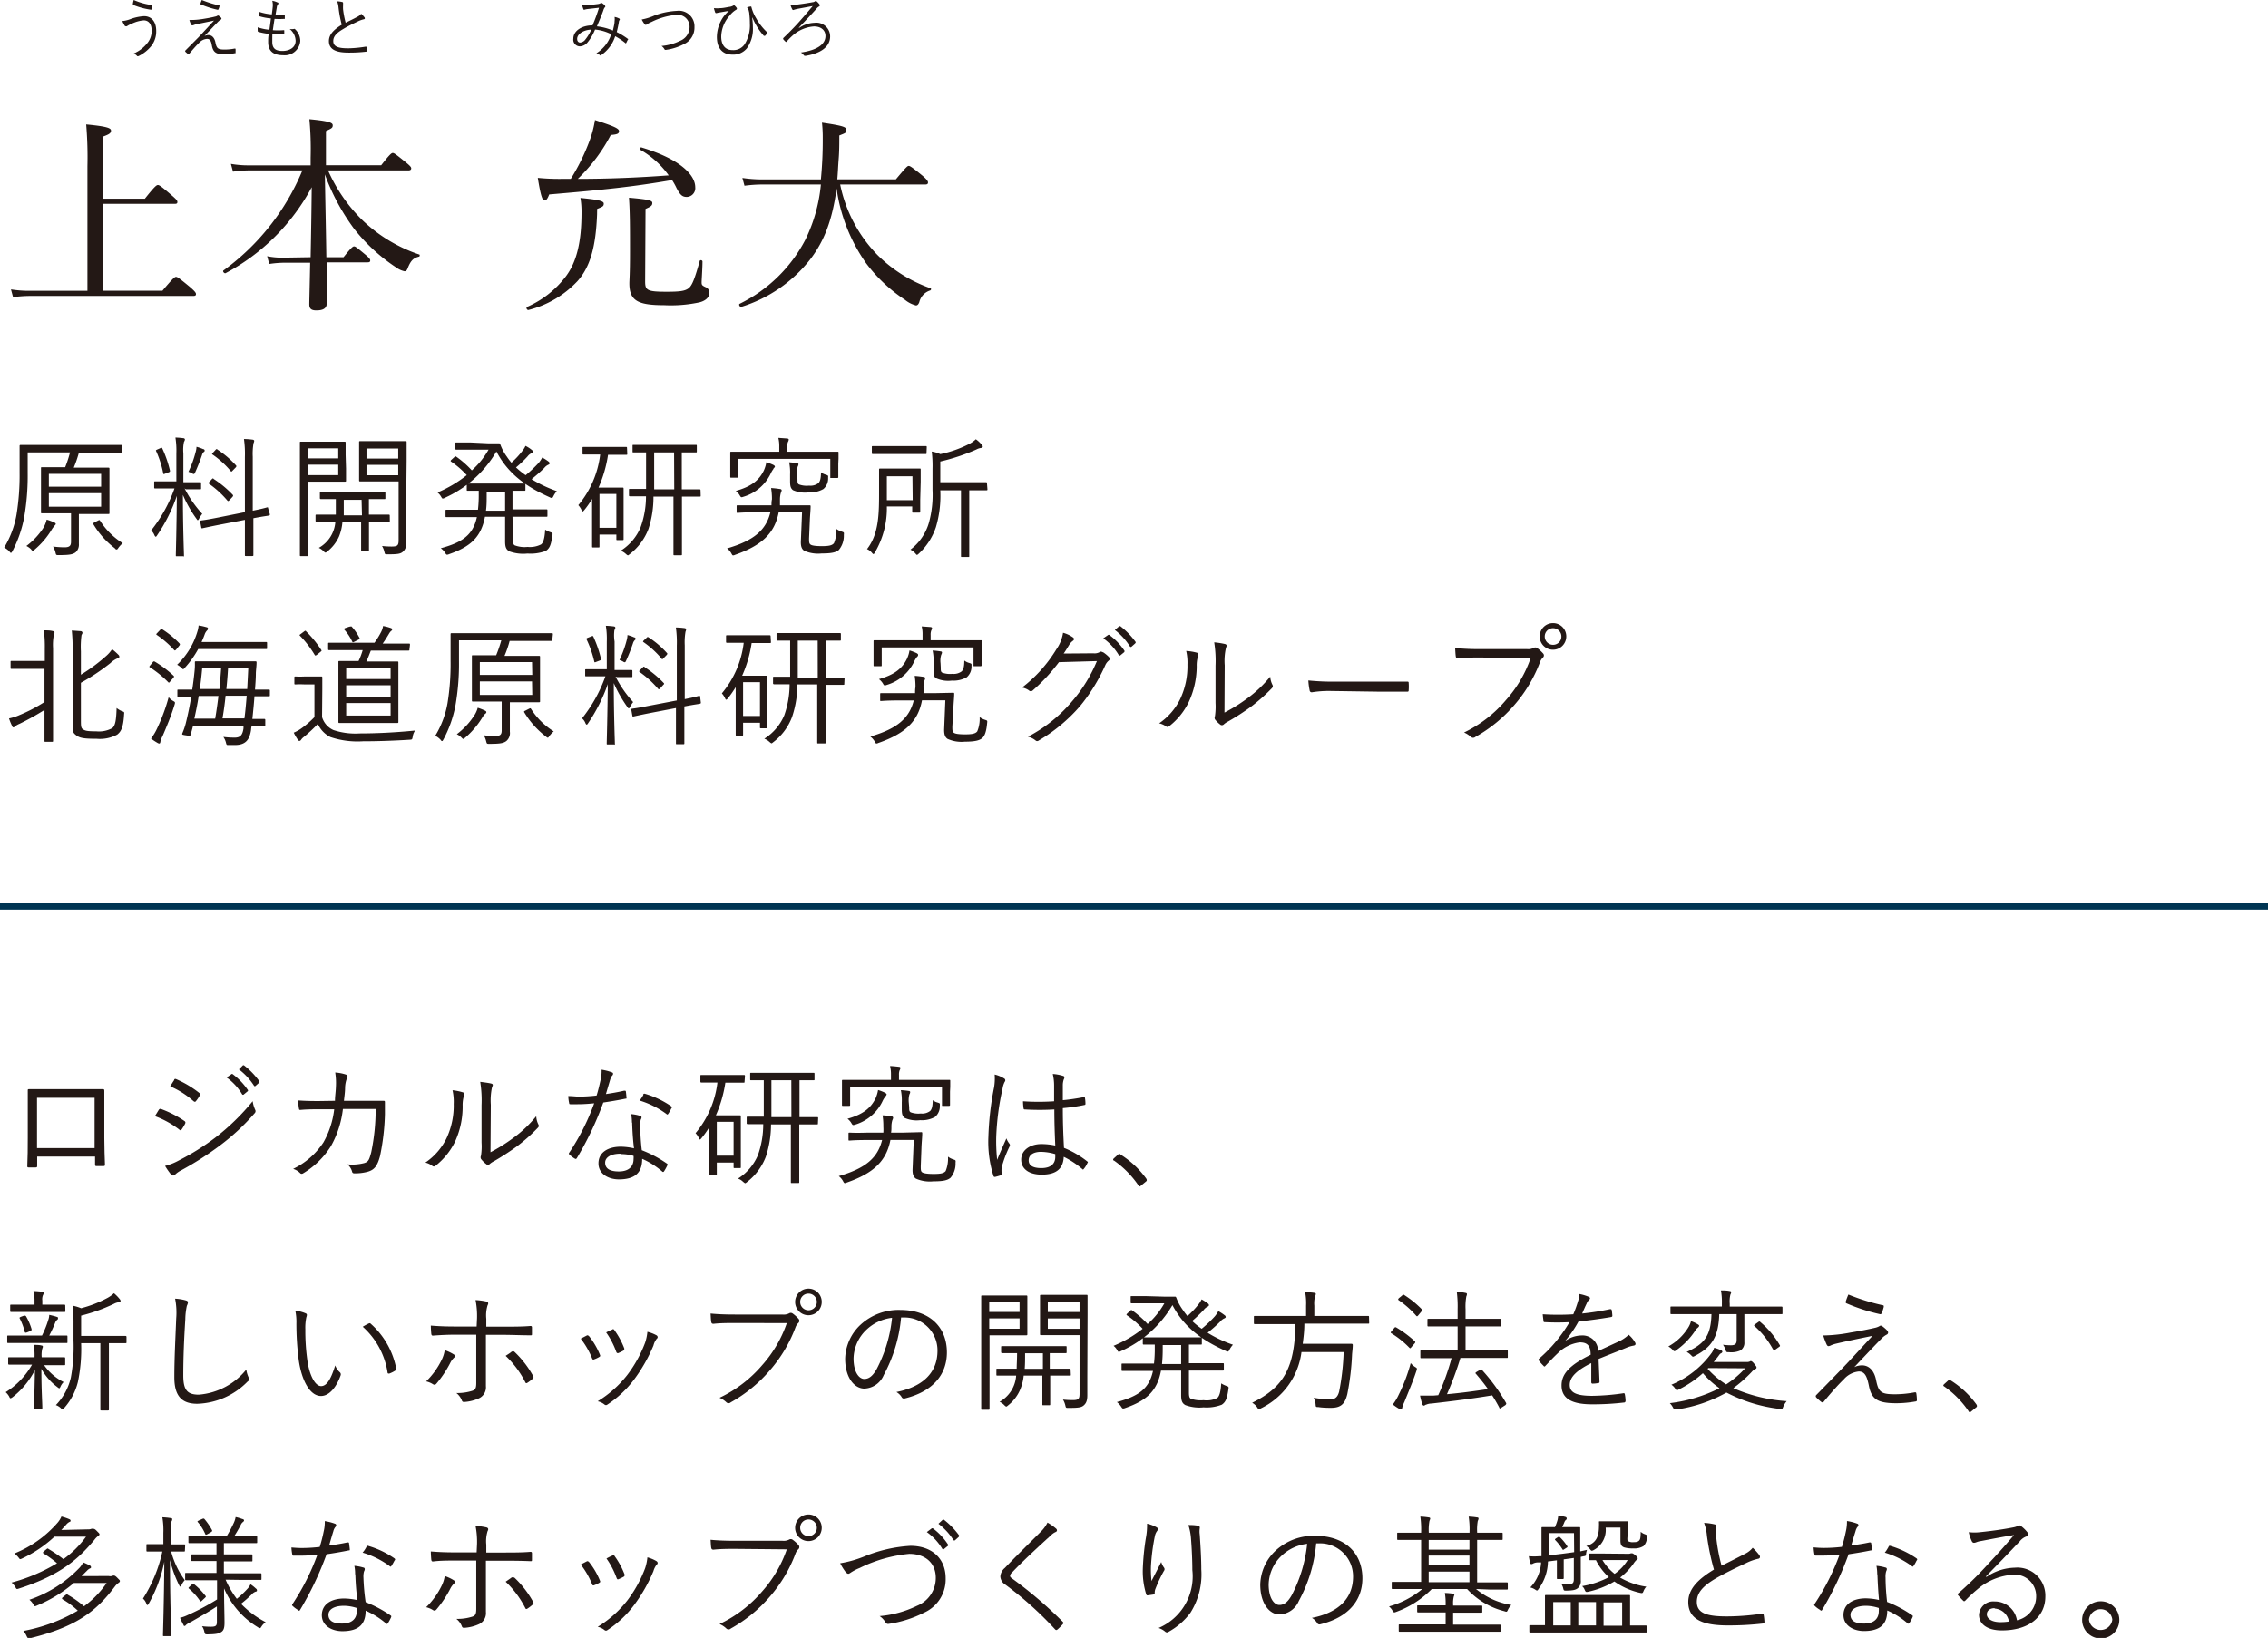 <svg xmlns="http://www.w3.org/2000/svg" preserveAspectRatio="none" viewBox="0 0 291.54 210.6"><defs><style>.cls-1{fill:#231815;}.cls-2{fill:none;stroke:#003553;stroke-linejoin:round;stroke-width:0.8px;}</style></defs><g id="レイヤー_2" data-name="レイヤー 2"><g id="レイヤー_1-2" data-name="レイヤー 1"><path class="cls-1" d="M20.88,37.38c1.38-1.65,1.59-1.78,1.75-1.78s.37.13,1.76,1.28c.67.58.8.77.8.93s-.08.24-.35.24H3.94a16.13,16.13,0,0,0-2.26.16l-.27-1a15,15,0,0,0,2.5.18h7.33v-16A50.29,50.29,0,0,0,11.08,16c2.87.27,3.19.51,3.19.8s-.18.46-1,.75v8h5.35c1.3-1.65,1.52-1.76,1.68-1.76s.37.11,1.78,1.33c.61.53.72.67.72.85s-.08.24-.35.24H13.29V37.38Z"/><path class="cls-1" d="M39.93,33.07c.06-3,.11-6,.14-9A26.84,26.84,0,0,1,29,35.12c-.16.08-.43-.24-.27-.35A30.11,30.11,0,0,0,38.87,21.91H32.05a14.8,14.8,0,0,0-2.1.16l-.27-1a12.59,12.59,0,0,0,2.34.19h7.91v-1a41,41,0,0,0-.16-4.93c2.48.24,3,.43,3,.78s-.15.4-.87.74v4.4H49c1.12-1.44,1.33-1.58,1.49-1.58s.37.14,1.65,1.18c.59.48.72.64.72.8s-.11.26-.37.26H42.17a20.52,20.52,0,0,0,4.47,6.45,19.59,19.59,0,0,0,7.24,4.36c.11,0,.08.24,0,.27-.72.18-1.07.48-1.47,1.49-.1.27-.21.4-.4.4a2.87,2.87,0,0,1-1.11-.51,22.91,22.91,0,0,1-5.38-4.95,27.59,27.59,0,0,1-3.76-7c.06,3.54.14,7.11.19,10.65h2.21c1-1.25,1.2-1.39,1.36-1.39s.34.14,1.46,1.07c.48.4.61.58.61.74s-.08.24-.34.24H42C42,36.8,42,38.34,42,39s-.48.91-1.34.91c-.66,0-.9-.24-.9-.77s.05-2.19.11-5.36H36.5a13.88,13.88,0,0,0-1.89.16l-.27-1a9.65,9.65,0,0,0,2,.19Z"/><path class="cls-1" d="M76.75,27.58c-.16,4.08-.85,6.71-2.53,8.58a13,13,0,0,1-6.31,3.7c-.19,0-.32-.32-.16-.4a12.57,12.57,0,0,0,5-3.94c1.41-1.89,2-4.48,2-8.23a10.59,10.59,0,0,0-.14-1.84c2.24.22,3,.38,3,.72s-.11.4-.85.69ZM73.37,23a26.85,26.85,0,0,0,2.45-5,13.44,13.44,0,0,0,.66-2.56c2.32.75,3.09,1.07,3.09,1.41s-.19.43-1.06.51A21.8,21.8,0,0,1,74.27,23c3.89,0,7.8-.16,11.69-.45a11.5,11.5,0,0,0-3.67-3.3c-.14-.08,0-.35.18-.29,5.25,1.59,6.9,3.67,6.9,5.11a1.13,1.13,0,0,1-1.09,1.25c-.56,0-.85-.24-1.33-1.17a7.64,7.64,0,0,0-.56-1C81.46,24,77.76,24.39,70.6,25c-.24.61-.38.77-.62.77s-.47-.51-.85-2.9a28.33,28.33,0,0,0,3.09.13Zm9.56,13.18c0,1.14.24,1.33,2.74,1.33,1.68,0,2.37-.08,2.85-.45s.82-1.36,1.43-3.52c.06-.16.35-.08.35.08,0,.91-.11,2.35-.11,2.69s.08.4.46.59a.76.76,0,0,1,.53.77c0,.56-.48,1-1.25,1.2a17.43,17.43,0,0,1-4.55.37c-3.41,0-4.48-.58-4.48-2.82,0-.4.08-1.12.08-4,0-3.22,0-5.06-.13-7,2.5.22,3,.35,3,.67s-.13.45-.87.77Z"/><path class="cls-1" d="M108,23.72a18.16,18.16,0,0,0,4.84,9.11,18.26,18.26,0,0,0,6.77,4.23c.13.06.08.24-.06.29a2.08,2.08,0,0,0-1.38,1.5c-.11.29-.24.42-.43.42a3.67,3.67,0,0,1-1.41-.72,20,20,0,0,1-5-4.71,21.87,21.87,0,0,1-3.79-9.61c-.55,4.13-1.62,6.81-3.4,9.13a18.05,18.05,0,0,1-8.87,6.1c-.19,0-.35-.32-.19-.4a18.85,18.85,0,0,0,8.44-8.23,20.33,20.33,0,0,0,2-7.11H97.91a17.82,17.82,0,0,0-2.21.16l-.27-1a17.62,17.62,0,0,0,2.51.19h7.58a52,52,0,0,0,.24-5.3,17.43,17.43,0,0,0-.1-2c2.71.4,3.14.56,3.14.94s-.13.4-.91.71c0,1,0,2-.08,3s-.1,1.81-.18,2.64h7.53c1.31-1.57,1.49-1.73,1.65-1.73s.43.16,1.76,1.25c.59.5.72.72.72.88s-.08.26-.35.26Z"/><path class="cls-1" d="M15.63,58.07c0,.12,0,.14-.13.14s-.66,0-2.36,0h-3a14.73,14.73,0,0,1-.66,1.92h2.16c1.63,0,2.19,0,2.27,0s.16,0,.16.12,0,.49,0,1.63v2.45c0,1.12,0,1.53,0,1.63s0,.13-.16.13-.64,0-2.27,0H10.14v1.76c0,.78,0,1.49,0,2.08A1.33,1.33,0,0,1,9.74,71c-.37.29-.83.37-2.2.37-.33,0-.33,0-.41-.35a2.9,2.9,0,0,0-.31-.75,12.09,12.09,0,0,0,1.48.1c.69,0,.83-.25.83-.74V66H7.65C6,66,5.49,66,5.4,66s-.13,0-.13-.13,0-.51,0-1.63V61.82c0-1.14,0-1.53,0-1.63s0-.12.13-.12.63,0,2.25,0h.73A15.46,15.46,0,0,0,9,58.17H3.56v2.65a31,31,0,0,1-.46,5.74,15.53,15.53,0,0,1-1.51,4.32c-.08.13-.12.2-.17.2s-.1,0-.2-.17a2.63,2.63,0,0,0-.68-.51,12.25,12.25,0,0,0,1.58-4.21,31.39,31.39,0,0,0,.4-5.39c0-2.37,0-3.35,0-3.44s0-.15.15-.15.68,0,2.37,0h8.15c1.68,0,2.25,0,2.34,0s.13,0,.13.15ZM7,67.61a3.23,3.23,0,0,0-.34.46,10.36,10.36,0,0,1-2.2,2.59c-.12.1-.17.15-.22.15s-.12,0-.25-.19a2.18,2.18,0,0,0-.6-.42A9.08,9.08,0,0,0,5.49,68,3.65,3.65,0,0,0,6,66.81a7.6,7.6,0,0,1,1,.37c.1.06.17.12.17.19S7.06,67.52,7,67.61ZM13,60.93H6.28v1.65H13Zm0,2.48H6.28v1.74H13Zm-.4,3.52c.17-.08.18-.08.25,0a9.25,9.25,0,0,0,2.93,2.91,3.34,3.34,0,0,0-.57.61c-.09.14-.14.2-.21.2s-.12,0-.23-.15A11,11,0,0,1,12,67.4c-.07-.11,0-.15.17-.25Z"/><path class="cls-1" d="M23.73,62.8A14.44,14.44,0,0,0,26,66.07a3.51,3.51,0,0,0-.41.62c-.06.12-.11.19-.17.19s-.08-.07-.16-.17a15.88,15.88,0,0,1-1.75-3.08c0,4,.14,7.53.14,7.77s0,.12-.14.12h-.78c-.12,0-.13,0-.13-.12s.1-3.72.13-7.64a21.18,21.18,0,0,1-2.54,5.08c-.07.11-.12.17-.17.17s-.1-.06-.17-.2a1.67,1.67,0,0,0-.42-.61,18.64,18.64,0,0,0,3-5.4h-.64c-1.33,0-1.73,0-1.83,0s-.14,0-.14-.12v-.66c0-.12,0-.13.14-.13s.5,0,1.83,0h.88V58.31a10.69,10.69,0,0,0-.12-2.05,10,10,0,0,1,1,.08c.13,0,.22.09.22.16a.73.73,0,0,1-.12.32,5.07,5.07,0,0,0-.08,1.47V62h.32c1.32,0,1.74,0,1.83,0s.13,0,.13.13v.66c0,.1,0,.12-.13.12s-.51,0-1.83,0ZM20.6,57.63c.18-.08.2-.08.25,0a14.57,14.57,0,0,1,1,2.89c0,.14,0,.14-.2.22l-.39.15c-.22.09-.24.09-.27,0A13.15,13.15,0,0,0,20.07,58c-.07-.1,0-.13.14-.2Zm5.59.49a.81.81,0,0,0-.22.38c-.22.66-.55,1.49-.88,2.23-.07.15-.11.22-.19.22a.44.44,0,0,1-.22-.1,2.81,2.81,0,0,0-.46-.19,13.17,13.17,0,0,0,.93-2.55,2.76,2.76,0,0,0,.11-.66,5.32,5.32,0,0,1,.86.3c.1,0,.19.08.19.19S26.25,58.06,26.19,58.12Zm8.5,8c0,.11,0,.12-.12.16s-.59.08-2,.35v1.8c0,2,0,2.84,0,2.93s0,.13-.14.13h-.81c-.12,0-.14,0-.14-.13s0-.93,0-2.92v-1.6l-3.24.62c-1.57.31-2.1.44-2.22.46s-.13,0-.15-.12l-.14-.73c0-.12,0-.13.12-.15s.65-.07,2.24-.39l3.39-.68V58.77a13.62,13.62,0,0,0-.12-2.32,8.57,8.57,0,0,1,1.1.08c.12,0,.22.09.22.15a1,1,0,0,1-.09.31,8,8,0,0,0-.1,1.74v6.93c1.27-.25,1.71-.39,1.83-.42s.14,0,.15.13Zm-7.45-4.52c.12-.12.15-.12.25,0a13.33,13.33,0,0,1,2.41,2c.11.12.06.15,0,.27l-.38.41c-.17.17-.18.18-.29.08a12.35,12.35,0,0,0-2.35-2.15c-.1-.07-.1-.12.05-.27Zm.49-3.78c.12-.11.13-.11.24,0a12,12,0,0,1,2.35,2c.08.09.1.12,0,.26l-.39.4c-.19.19-.19.21-.27.09a11.54,11.54,0,0,0-2.33-2.12c-.1-.07-.1-.1.07-.27Z"/><path class="cls-1" d="M44.48,60.24c0,1,0,1.47,0,1.56s0,.13-.14.13-.51,0-1.69,0H39.62v5.91c0,2.42,0,3.42,0,3.52s0,.14-.14.14h-.8c-.11,0-.13,0-.13-.14s0-1.1,0-3.52V60.48c0-2.42,0-3.46,0-3.56s0-.13.13-.13.66,0,1.92,0h2c1.18,0,1.61,0,1.69,0s.14,0,.14.13,0,.53,0,1.56Zm-1-2.59h-3.9v1.29h3.9Zm0,2.1h-3.9v1.34h3.9ZM50.11,67c0,.12,0,.14-.14.14s-.64,0-2.3,0h-.24V68.9c0,1.25,0,1.76,0,1.86s0,.13-.13.13h-.75c-.12,0-.13,0-.13-.13s0-.61,0-1.86V67.08h-2.4A6.2,6.2,0,0,1,43.57,69a5.12,5.12,0,0,1-1.51,1.92c-.1.08-.17.13-.22.13s-.14-.06-.27-.2a2,2,0,0,0-.59-.41,4.17,4.17,0,0,0,2.13-3.37H43c-1.66,0-2.2,0-2.3,0s-.14,0-.14-.14v-.63c0-.11,0-.13.14-.13s.64,0,2.3,0h.17c0-.52,0-1.18,0-2-1.36,0-1.85,0-1.9,0s-.15,0-.15-.13v-.63c0-.12,0-.14.15-.14s.59,0,2.19,0h3.76c1.59,0,2.11,0,2.2,0s.12,0,.12.14v.63c0,.11,0,.13-.12.13s-.59,0-2,0v2h.24c1.66,0,2.22,0,2.3,0s.14,0,.14.13Zm-3.63-2.74H44.19c0,.79,0,1.45,0,2h2.34Zm5.71,2.93c0,.93.05,1.81.05,2.45s-.12,1-.44,1.29-.7.34-2,.34c-.32,0-.31,0-.39-.32a2.61,2.61,0,0,0-.3-.75,10.62,10.62,0,0,0,1.23.07c.75,0,.9-.14.9-.81V61.9h-3.1c-1.32,0-1.74,0-1.83,0s-.15,0-.15-.13,0-.41,0-1.46v-2c0-1,0-1.36,0-1.46s0-.13.15-.13.51,0,1.83,0h2.17c1.3,0,1.74,0,1.83,0s.13,0,.13.13,0,.78,0,2.42Zm-1-9.52H47.11v1.29h4.08Zm0,2.1H47.11v1.34h4.08Z"/><path class="cls-1" d="M62.73,57c.72,0,1.25,0,1.37,0s.15,0,.22.17a6.18,6.18,0,0,0,.83,1.54,7.59,7.59,0,0,0,.59.78A10.52,10.52,0,0,0,67.13,58a2.94,2.94,0,0,0,.42-.67,4.11,4.11,0,0,1,.83.54c.1.08.12.13.12.2s0,.14-.15.19a1.3,1.3,0,0,0-.53.42,14.43,14.43,0,0,1-1.49,1.42,10.34,10.34,0,0,0,1.24,1,17.88,17.88,0,0,0,1.68-1.59,4,4,0,0,0,.45-.68,5.85,5.85,0,0,1,.82.52.31.31,0,0,1,.13.22c0,.09-.06.14-.18.19a1.41,1.41,0,0,0-.51.41,19.45,19.45,0,0,1-1.63,1.44,17,17,0,0,0,3.25,1.54,2.74,2.74,0,0,0-.42.61c-.1.2-.15.27-.24.27a1,1,0,0,1-.25-.09c-3.13-1.4-5.39-3.08-6.86-5.89A14.53,14.53,0,0,1,57.19,64a.69.69,0,0,1-.27.1c-.09,0-.12-.08-.24-.27a1.78,1.78,0,0,0-.44-.51A15.81,15.81,0,0,0,60,61.09a11.36,11.36,0,0,0-2-1.73c-.1-.07-.1-.1,0-.22l.41-.37c.1-.1.14-.12.24-.05a12.22,12.22,0,0,1,2,1.76,10.48,10.48,0,0,0,2.15-2.66H60.42c-1.27,0-1.66,0-1.74,0s-.15,0-.15-.13v-.66c0-.12,0-.14.15-.14s.47,0,1.74,0Zm3.2,12.35c0,.46.07.66.22.76a3.59,3.59,0,0,0,1.66.21A3.19,3.19,0,0,0,69.55,70c.26-.19.46-.7.53-1.9a2.53,2.53,0,0,0,.66.32c.29.1.32.12.27.42-.17,1.16-.32,1.65-.86,2a5.57,5.57,0,0,1-2.34.33,5.21,5.21,0,0,1-2.34-.28c-.41-.24-.54-.55-.54-1.29V66.44H62.34c-.49,2.62-1.87,3.86-4.61,4.81a.73.73,0,0,1-.25.07c-.11,0-.16-.07-.27-.26a2.13,2.13,0,0,0-.55-.57c2.81-.76,4.15-1.73,4.64-4H59.76c-1.69,0-2.25,0-2.35,0s-.14,0-.14-.13v-.68c0-.12,0-.14.14-.14s.66,0,2.35,0h1.68a16.34,16.34,0,0,0,.1-2v-.44l-1.41,0c-.11,0-.13,0-.13-.13v-.64c0-.14,0-.16.13-.16s.6,0,2,0h3.16c1.52,0,2,0,2.11,0s.14,0,.14.16v.64c0,.12,0,.13-.14.13l-1.52,0v2.39h2c1.69,0,2.25,0,2.35,0s.14,0,.14.14v.68c0,.12,0,.13-.14.13s-.66,0-2.35,0h-2Zm-1-6.13H62.56v.44c0,.71,0,1.37-.09,2h2.46Z"/><path class="cls-1" d="M80.63,58.34c0,.12,0,.14-.13.14s-.49,0-1.82,0h-.52a16.44,16.44,0,0,1-1.22,4.21h1.81c.85,0,1.19,0,1.27,0s.14,0,.14.14,0,.54,0,2V66.2c0,2.59,0,3,0,3.1s0,.14-.14.14h-.66c-.12,0-.13,0-.13-.14v-.57H77.06v1.52c0,.12,0,.14-.14.14h-.67c-.12,0-.14,0-.14-.14s0-.61,0-3.25V64.15a11.38,11.38,0,0,1-1,1.43c-.1.11-.15.18-.22.18s-.08-.07-.13-.17a2.45,2.45,0,0,0-.42-.64,12.45,12.45,0,0,0,2.81-6.51h-.31c-1.32,0-1.74,0-1.83,0s-.13,0-.13-.14v-.69c0-.12,0-.14.13-.14s.51,0,1.83,0h1.81c1.33,0,1.73,0,1.82,0s.13,0,.13.14Zm-1.4,5.17H77.06v4.35h2.17Zm10.84.22c0,.1,0,.12-.14.12s-.63,0-2.27,0v4.7c0,2.11,0,2.6,0,2.71s0,.13-.14.13h-.81c-.12,0-.14,0-.14-.13s0-.6,0-2.71v-4.7H84A13.24,13.24,0,0,1,83.36,68a7.41,7.41,0,0,1-2.44,3.27c-.1.08-.15.13-.2.13s-.14-.06-.27-.18a2.05,2.05,0,0,0-.66-.41,6.55,6.55,0,0,0,2.55-3,11.7,11.7,0,0,0,.7-4c-1.46,0-2,0-2.05,0s-.14,0-.14-.12V63c0-.12,0-.14.14-.14s.59,0,2.06,0c0-.38,0-.77,0-1.19V58.17l-1.62,0c-.11,0-.12,0-.12-.14v-.69c0-.12,0-.14.12-.14s.61,0,2.18,0h3.64c1.56,0,2.09,0,2.19,0s.13,0,.13.14v.69c0,.12,0,.14-.13.14l-1.8,0v4.75c1.64,0,2.19,0,2.27,0s.14,0,.14.14Zm-3.42-5.56H84.09v3.56c0,.42,0,.81,0,1.19h2.58Z"/><path class="cls-1" d="M104,69.22c0,.42,0,.64.17.78s.61.22,1.49.22,1.3-.09,1.54-.38a4.1,4.1,0,0,0,.3-1.84,2.42,2.42,0,0,0,.7.35c.3.1.3.1.27.44a2.86,2.86,0,0,1-.64,1.92c-.39.32-.94.45-2.22.45a4.4,4.4,0,0,1-2.24-.35c-.29-.2-.46-.53-.42-1.29l.15-3.67-3,0c-.53,2.78-2.24,4.3-5.62,5.49a.7.7,0,0,1-.24.07c-.09,0-.14-.09-.24-.28a2.12,2.12,0,0,0-.54-.62c3.44-1,5-2.34,5.57-4.64H97.1c-1.61,0-2.14.07-2.27.07s-.14,0-.14-.13V65.1c0-.12,0-.13.15-.13s.64,0,2.27,0h2.06c0-.24,0-.5.06-.77a8.65,8.65,0,0,0-.11-1.45,10.89,10.89,0,0,1,1.1.12c.16,0,.26.08.26.18a1,1,0,0,1-.1.31,3,3,0,0,0-.12.83c0,.27,0,.52,0,.78l1.39,0,2.4,0c.1,0,.15,0,.15.13,0,.51-.08,1.21-.1,1.83Zm3.76-9.59c0,1.42,0,1.63,0,1.69s0,.14-.13.14h-.8c-.12,0-.1,0-.1-.14V59H94.88v2.28c0,.12,0,.14-.14.14H94c-.11,0-.13,0-.13-.14s0-.27,0-1.69v-.52c0-.53,0-.75,0-.85s0-.14.13-.14.68,0,2.33,0h3.84v-.7a4.16,4.16,0,0,0-.12-1.08l1.12.08c.13,0,.22.07.22.14a.67.67,0,0,1-.1.3,1.48,1.48,0,0,0-.09.61v.65h4.14c1.64,0,2.21,0,2.32,0s.13,0,.13.14,0,.32,0,.74Zm-8.32.64a3.28,3.28,0,0,0-.39.66,5.66,5.66,0,0,1-3.45,2.93c-.33.11-.34.12-.53-.2a1.81,1.81,0,0,0-.49-.54c2-.56,3-1.37,3.61-2.63a4.32,4.32,0,0,0,.32-1.06,7,7,0,0,1,.91.35c.12.07.19.14.19.21S99.5,60.17,99.4,60.27Zm3.07,1.36c0,.37,0,.56.2.66a2.87,2.87,0,0,0,1.29.15,1.68,1.68,0,0,0,1.2-.32c.24-.24.32-.63.34-1.39a1.77,1.77,0,0,0,.63.31c.3.1.3.1.28.39a1.77,1.77,0,0,1-.61,1.45,3.44,3.44,0,0,1-1.91.43,3.79,3.79,0,0,1-2-.29c-.32-.26-.37-.56-.37-1.22V61a6.4,6.4,0,0,0-.12-1.56,10,10,0,0,1,1,.11c.12,0,.2.06.2.13a.71.71,0,0,1-.1.31,2.88,2.88,0,0,0-.08,1.06Z"/><path class="cls-1" d="M118.29,64.24c0,1.08,0,1.44,0,1.54s0,.13-.13.13h-.76c-.12,0-.14,0-.14-.13v-.66H114A11.16,11.16,0,0,1,112.48,71c-.08.15-.14.24-.2.24s-.12-.07-.22-.19a1.63,1.63,0,0,0-.61-.45C113,68.62,113,66,113,63.1c0-1.84,0-2.64,0-2.72s0-.14.14-.14.45,0,1.66,0h1.77c1.19,0,1.56,0,1.65,0s.13,0,.13.14,0,.49,0,1.57Zm.81-6c0,.12,0,.14-.13.14s-.56,0-2,0h-2.76c-1.44,0-1.92,0-2,0s-.14,0-.14-.14V57.5c0-.12,0-.14.14-.14s.56,0,2,0H117c1.44,0,1.9,0,2,0s.13,0,.13.14Zm-1.81,3H114v2c0,.38,0,.73,0,1.07h3.32Zm9.64,1.66c0,.12,0,.14-.14.14s-.56,0-2.06,0h-.14v6.3c0,1.44,0,2,0,2.14s0,.13-.13.13h-.8c-.12,0-.13,0-.13-.13s0-.7,0-2.14v-6.3h-2.66a14.17,14.17,0,0,1-.57,4.76,8.23,8.23,0,0,1-2.17,3.36c-.12.11-.19.18-.26.18s-.1-.07-.2-.18a2,2,0,0,0-.64-.49,6.64,6.64,0,0,0,2.37-3.44,13.5,13.5,0,0,0,.47-4.24V60.26a14.86,14.86,0,0,0-.1-2.2,4,4,0,0,1,1.1.33,14.42,14.42,0,0,0,3.76-1.33,3.75,3.75,0,0,0,.81-.58,3.63,3.63,0,0,1,.78.73.31.31,0,0,1,.11.24c0,.06-.11.13-.22.15a1.6,1.6,0,0,0-.61.2,26.15,26.15,0,0,1-4.63,1.54V62h3.8c1.5,0,2,0,2.06,0s.14,0,.14.14Z"/><path class="cls-1" d="M5.76,83.39a16.54,16.54,0,0,0-.12-2.34c.44,0,.83,0,1.17.1.12,0,.2.09.2.16a1.36,1.36,0,0,1-.08.28,6.9,6.9,0,0,0-.11,1.75v9.18c0,1.83,0,2.64,0,2.73s0,.13-.14.13H5.86c-.12,0-.14,0-.14-.13s0-.9,0-2.73V91.28a33.73,33.73,0,0,1-3.2,1.78,3,3,0,0,0-.58.32.3.3,0,0,1-.2.14c-.07,0-.12,0-.17-.15a7,7,0,0,1-.41-1,6.35,6.35,0,0,0,1.37-.44,20,20,0,0,0,3.19-1.67V86H3.5c-1.45,0-1.89,0-2,0s-.14,0-.14-.14v-.74c0-.12,0-.14.14-.14s.54,0,2,0H5.76Zm4.64,9.06c0,.9,0,1.17.29,1.34s.52.24,1.67.24a3.58,3.58,0,0,0,2.07-.41c.39-.32.51-1,.56-2.59a2.57,2.57,0,0,0,.69.41c.29.1.31.1.27.42-.1,1.79-.44,2.23-.88,2.59a4.69,4.69,0,0,1-2.64.54c-1.64,0-2.18-.1-2.62-.44s-.48-.47-.48-1.35V83.75a21.57,21.57,0,0,0-.1-2.68l1.12.08c.13,0,.25.09.25.21s-.07.18-.12.3a11.49,11.49,0,0,0-.08,2.09v3a21.89,21.89,0,0,0,3.18-2.35,4.24,4.24,0,0,0,.83-.93,8.49,8.49,0,0,1,.82.73.33.33,0,0,1,.11.27c0,.06-.1.13-.22.17a3,3,0,0,0-.93.62,28.3,28.3,0,0,1-3.79,2.53Z"/><path class="cls-1" d="M19.63,85.15c.1-.13.17-.13.27-.08a13.93,13.93,0,0,1,2.41,1.81c.08.08.08.12,0,.24l-.41.47c-.16.2-.18.22-.28.12a13.09,13.09,0,0,0-2.34-1.9c-.12-.07-.1-.1,0-.23Zm1.27,9.49a3.06,3.06,0,0,0-.29.76c0,.1-.06.2-.13.2a.54.54,0,0,1-.26-.1,7.58,7.58,0,0,1-.81-.54,6.71,6.71,0,0,0,.76-1.25,23.75,23.75,0,0,0,1.51-4.07,1.89,1.89,0,0,0,.59.49c.26.15.26.17.16.51C22,92.05,21.41,93.45,20.9,94.64ZM20.58,81c.12-.14.17-.15.27-.09a11.7,11.7,0,0,1,2.22,1.82c.08.1.08.17-.05.32l-.37.46c-.14.15-.17.16-.27.06a12.4,12.4,0,0,0-2.22-1.93c-.1-.07-.1-.1.05-.25Zm13.75,2.32c0,.12,0,.13-.13.13s-.65,0-2.29,0H25.48a12.42,12.42,0,0,1-1.73,2.42c-.1.12-.15.17-.21.17s-.11-.07-.23-.18a2.37,2.37,0,0,0-.54-.39,9.72,9.72,0,0,0,2.59-4.22,3.6,3.6,0,0,0,.17-.83,7.16,7.16,0,0,1,1,.22c.12,0,.21.1.21.19a.35.35,0,0,1-.12.23,1.4,1.4,0,0,0-.32.54c-.12.34-.26.65-.39.95h6c1.64,0,2.2,0,2.29,0s.13,0,.13.13Zm.36,6.06c0,.12,0,.14-.15.14l-1.83,0c-.07,1-.17,2-.27,2.92,1.05,0,1.45,0,1.52,0s.14,0,.14.14v.66c0,.12,0,.13-.14.13l-1.62,0a3,3,0,0,0-.07.49c-.19,1.26-.7,1.93-2.07,1.93h-.85c-.22,0-.23,0-.32-.36a2.12,2.12,0,0,0-.32-.68,11.17,11.17,0,0,0,1.46.09c.67,0,1-.27,1.13-1.19l0-.27H24.8c-.09.36-.19.71-.29,1.07-.05.17-.07.18-.59.1s-.54-.09-.48-.27a8.69,8.69,0,0,0,.43-1.24c.28-1.13.52-2.28.71-3.44l-1.65,0c-.11,0-.13,0-.13-.14v-.68c0-.1,0-.11.13-.11s.56,0,1.78,0c.12-.76.21-1.52.29-2.29a7.92,7.92,0,0,0,.05-1.2c0-.12,0-.15.15-.15s.61,0,2.14,0h3.35c1.54,0,2.05,0,2.14,0s.15,0,.15.15c0,.44-.07.9-.09,1.34,0,.73-.06,1.44-.11,2.15,1.21,0,1.69,0,1.76,0s.15,0,.15.11Zm-9.15.1c-.15,1-.34,1.93-.56,2.92h2.68c.17-1,.31-2,.42-2.92ZM26,85.83c-.08.91-.18,1.85-.32,2.76h2.53c.08-.91.16-1.83.22-2.76ZM29,89.45c-.1,1-.24,2-.4,2.92h2.82c.12-.88.21-1.9.29-2.92Zm.32-3.62c-.05.93-.13,1.85-.22,2.76h2.68c.05-1,.1-1.9.14-2.76Z"/><path class="cls-1" d="M41.4,92.2a2.64,2.64,0,0,0,1.47,1.67,8.92,8.92,0,0,0,3.37.43c2.17,0,4.61-.12,7.12-.37a1.74,1.74,0,0,0-.31.81c-.07.35-.07.35-.4.37-2.21.14-4.29.2-6,.2a10.92,10.92,0,0,1-4.17-.54,3.45,3.45,0,0,1-1.62-1.69,20.9,20.9,0,0,1-1.81,1.68,1.49,1.49,0,0,0-.34.35q-.1.15-.21.15c-.06,0-.12,0-.2-.13a6,6,0,0,1-.54-.93,4.93,4.93,0,0,0,1.07-.61,12,12,0,0,0,1.59-1.39V88H39.16a11.44,11.44,0,0,0-1.16,0c-.14,0-.16,0-.16-.14v-.74c0-.12,0-.14.16-.14a11.44,11.44,0,0,0,1.16,0h.92c.88,0,1.13,0,1.22,0s.13,0,.13.14,0,.52,0,1.57Zm-2.32-11c.17-.12.19-.14.29,0a14,14,0,0,1,1.93,2.37c.07.1.05.12-.12.26l-.42.34c-.21.15-.24.15-.33,0a13.23,13.23,0,0,0-1.86-2.42c-.1-.08-.08-.12.1-.24Zm13.55,2.3c0,.13,0,.15-.14.15s-.67,0-2.37,0H47.67c-.19.47-.38,1-.58,1.4h1.85c1.52,0,2.05,0,2.13,0s.14,0,.14.13,0,.56,0,1.88v3.9c0,1.32,0,1.78,0,1.86s0,.14-.14.14-.61,0-2.13,0H45.77c-1.51,0-2.05,0-2.13,0s-.14,0-.14-.14,0-.54,0-1.86V87c0-1.32,0-1.79,0-1.88s0-.13.14-.13.62,0,2.13,0h.32a8.41,8.41,0,0,0,.53-1.4H44.74c-1.77,0-2.34,0-2.43,0s-.13,0-.13-.15v-.64c0-.14,0-.16.13-.16s.66,0,2.43,0h3.4A10.49,10.49,0,0,0,49,81.24a2.45,2.45,0,0,0,.24-.75,6,6,0,0,1,1,.26.21.21,0,0,1,.17.18c0,.11-.07.16-.16.22a1.66,1.66,0,0,0-.25.34c-.19.32-.49.82-.81,1.26h1c1.7,0,2.27,0,2.37,0s.14,0,.14.16Zm-7.71-2.93c.16,0,.21-.07.29,0a6.73,6.73,0,0,1,1,1.45c.07.12,0,.15-.12.22l-.51.26c-.22.1-.23.12-.3,0a6.26,6.26,0,0,0-1-1.52c-.08-.11-.07-.17.14-.24Zm5.29,5.27H44.5v1.47h5.71Zm0,2.27H44.5v1.49h5.71Zm0,2.28H44.5V92h5.71Z"/><path class="cls-1" d="M71,82.27c0,.12,0,.14-.14.14s-.66,0-2.35,0h-3a13.38,13.38,0,0,1-.66,1.92H67c1.62,0,2.18,0,2.27,0s.15,0,.15.12,0,.49,0,1.63v2.45c0,1.12,0,1.53,0,1.63s0,.13-.15.13-.65,0-2.27,0H65.54V92c0,.78,0,1.49,0,2.08a1.33,1.33,0,0,1-.44,1.19c-.37.29-.83.37-2.2.37-.32,0-.32,0-.41-.35a2.87,2.87,0,0,0-.3-.75,11.82,11.82,0,0,0,1.47.1c.7,0,.83-.25.83-.74V90.2H63.05c-1.63,0-2.17,0-2.25,0s-.14,0-.14-.13,0-.51,0-1.63V86c0-1.14,0-1.53,0-1.63s0-.12.14-.12.62,0,2.25,0h.73a17.29,17.29,0,0,0,.66-1.92H59V85a31,31,0,0,1-.46,5.74A15.22,15.22,0,0,1,57,95.08c-.08.13-.11.2-.16.2s-.11,0-.21-.17a2.63,2.63,0,0,0-.68-.51,12,12,0,0,0,1.58-4.21A31.3,31.3,0,0,0,57.92,85c0-2.37,0-3.35,0-3.44s0-.15.15-.15.68,0,2.38,0h8.14c1.68,0,2.26,0,2.34,0s.14,0,.14.15Zm-8.68,9.54a2.61,2.61,0,0,0-.33.46,10.62,10.62,0,0,1-2.21,2.59c-.12.1-.17.15-.22.15s-.12-.05-.25-.19a2.13,2.13,0,0,0-.59-.42,9.2,9.2,0,0,0,2.13-2.24A3.49,3.49,0,0,0,61.41,91a7.38,7.38,0,0,1,.94.37c.11.06.17.12.17.19S62.46,91.72,62.35,91.81Zm6.07-6.68H61.68v1.65h6.74Zm0,2.48H61.68v1.74h6.74ZM68,91.13c.17-.08.19-.08.25,0a9.35,9.35,0,0,0,2.93,2.91,3.34,3.34,0,0,0-.57.61c-.09.14-.14.2-.2.2s-.12-.05-.24-.15A11.17,11.17,0,0,1,67.4,91.6c-.07-.11-.05-.15.17-.25Z"/><path class="cls-1" d="M79.13,87a14.41,14.41,0,0,0,2.26,3.27,3.48,3.48,0,0,0-.4.62c-.07.12-.12.19-.17.19s-.09-.07-.17-.17a17,17,0,0,1-1.75-3.08c0,4,.14,7.53.14,7.77s0,.12-.14.12h-.77c-.12,0-.14,0-.14-.12s.1-3.72.14-7.64A21.55,21.55,0,0,1,75.59,93c-.07.11-.12.17-.17.17s-.11-.06-.17-.2a1.57,1.57,0,0,0-.43-.61,18.64,18.64,0,0,0,3-5.4h-.64c-1.32,0-1.73,0-1.83,0s-.13,0-.13-.12v-.66c0-.12,0-.13.13-.13s.51,0,1.83,0H78V82.51a10.69,10.69,0,0,0-.12-2.05,9.61,9.61,0,0,1,1,.08c.14,0,.22.09.22.16a.63.63,0,0,1-.12.32A5.07,5.07,0,0,0,79,82.49v3.66h.32c1.32,0,1.75,0,1.83,0s.14,0,.14.13v.66c0,.1,0,.12-.14.12s-.51,0-1.83,0ZM76,81.83c.19-.08.2-.08.26,0a15.23,15.23,0,0,1,1,2.89c0,.14,0,.14-.2.22l-.39.15c-.22.09-.24.09-.27,0a13.7,13.7,0,0,0-1-2.88c-.07-.1,0-.13.13-.2Zm5.59.49a.91.91,0,0,0-.22.38,23.27,23.27,0,0,1-.88,2.23c-.07.15-.1.22-.19.22a.44.44,0,0,1-.22-.1,2.73,2.73,0,0,0-.45-.19,13.87,13.87,0,0,0,.93-2.55,2.76,2.76,0,0,0,.1-.66,5.32,5.32,0,0,1,.86.3c.1,0,.19.09.19.19S81.65,82.26,81.58,82.32Zm8.5,8c0,.11,0,.12-.12.16s-.59.08-2,.35v1.8c0,2,0,2.84,0,2.93s0,.13-.14.13h-.81c-.12,0-.13,0-.13-.13s0-.93,0-2.92v-1.6l-3.24.62c-1.57.31-2.1.44-2.21.46s-.14,0-.16-.12l-.13-.73c0-.12,0-.13.12-.15s.64-.07,2.23-.39L87,90.06V83a13.62,13.62,0,0,0-.12-2.32,8.57,8.57,0,0,1,1.1.08c.12,0,.22.09.22.15a.94.94,0,0,1-.08.31,8,8,0,0,0-.1,1.74v6.93c1.27-.25,1.71-.39,1.83-.42s.13,0,.15.13Zm-7.45-4.52c.12-.12.15-.12.25,0a13.33,13.33,0,0,1,2.41,2c.12.12.07.15-.05.27l-.37.41c-.17.17-.19.18-.29.08a12.39,12.39,0,0,0-2.36-2.15c-.1-.07-.1-.12.06-.27ZM83.12,82c.12-.12.14-.12.24-.06a11.49,11.49,0,0,1,2.35,2c.09.09.1.12,0,.26l-.39.4c-.19.19-.19.21-.27.09a11.78,11.78,0,0,0-2.32-2.12c-.1-.07-.1-.1.07-.27Z"/><path class="cls-1" d="M99.1,82.54c0,.12,0,.14-.14.14s-.49,0-1.81,0h-.53a16.09,16.09,0,0,1-1.22,4.2h1.82c.84,0,1.18,0,1.27,0s.13,0,.13.14,0,.54,0,2V90.4c0,2.59,0,3,0,3.1s0,.14-.13.14h-.66c-.12,0-.14,0-.14-.14v-.57H95.52v1.52c0,.12,0,.14-.13.14h-.68c-.12,0-.14,0-.14-.14s0-.61,0-3.25V88.35a13.93,13.93,0,0,1-1,1.43c-.1.11-.15.18-.22.18s-.09-.07-.14-.17a2.45,2.45,0,0,0-.42-.64,12.38,12.38,0,0,0,2.81-6.5h-.3c-1.32,0-1.75,0-1.83,0s-.14,0-.14-.14v-.69c0-.12,0-.14.14-.14s.51,0,1.83,0h1.81c1.32,0,1.73,0,1.81,0s.14,0,.14.14Zm-1.41,5.17H95.52v4.35h2.17Zm10.84.22c0,.1,0,.12-.13.12s-.63,0-2.27,0v4.7c0,2.11,0,2.6,0,2.71s0,.13-.14.13h-.81c-.12,0-.13,0-.13-.13s0-.6,0-2.71V88H102.5a13.24,13.24,0,0,1-.68,4.17,7.27,7.27,0,0,1-2.44,3.27c-.1.08-.15.13-.2.13s-.13-.06-.27-.18a2,2,0,0,0-.66-.41,6.58,6.58,0,0,0,2.56-3,12,12,0,0,0,.69-4c-1.46,0-2,0-2,0s-.13,0-.13-.12v-.71c0-.12,0-.14.13-.14s.59,0,2.07,0c0-.38,0-.77,0-1.19V82.37l-1.63,0c-.1,0-.12,0-.12-.14v-.69c0-.12,0-.14.12-.14s.61,0,2.18,0h3.65c1.55,0,2.08,0,2.18,0s.14,0,.14.14v.69c0,.12,0,.14-.14.14l-1.79,0v4.75c1.64,0,2.18,0,2.27,0s.13,0,.13.14Zm-3.42-5.56h-2.56v3.56c0,.42,0,.81,0,1.19h2.57Z"/><path class="cls-1" d="M122.42,93.42c0,.42,0,.64.17.78s.61.22,1.49.22,1.31-.09,1.54-.38a4.21,4.21,0,0,0,.31-1.84,2.36,2.36,0,0,0,.69.35c.31.1.31.1.27.44-.1,1.07-.3,1.63-.64,1.92s-.93.45-2.22.45A4.35,4.35,0,0,1,121.8,95c-.29-.2-.46-.53-.43-1.29l.15-3.67-3,0c-.52,2.78-2.23,4.3-5.62,5.49a.7.7,0,0,1-.24.07c-.08,0-.13-.09-.23-.28a2.32,2.32,0,0,0-.55-.62c3.44-1,5-2.34,5.58-4.64h-1.92c-1.61,0-2.13.07-2.27.07s-.13,0-.13-.13l0-.75c0-.12,0-.13.15-.13s.65,0,2.27,0h2.07c0-.24,0-.5.05-.77a8.75,8.75,0,0,0-.1-1.45,10.89,10.89,0,0,1,1.1.12c.15,0,.25.08.25.18a.92.92,0,0,1-.1.31,3,3,0,0,0-.12.83,6.66,6.66,0,0,1,0,.78l1.39,0,2.41-.05c.1,0,.15,0,.15.13,0,.51-.09,1.21-.1,1.83Zm3.76-9.59c0,1.42,0,1.63,0,1.69s0,.14-.14.14h-.8c-.11,0-.1,0-.1-.14V83.24H113.34v2.28c0,.12,0,.14-.13.14h-.78c-.12,0-.14,0-.14-.14s0-.27,0-1.69v-.52c0-.53,0-.75,0-.85s0-.14.14-.14.68,0,2.32,0h3.84v-.7a4.13,4.13,0,0,0-.11-1.08l1.11.08c.14,0,.22.07.22.14a.67.67,0,0,1-.1.3,1.5,1.5,0,0,0-.08.61v.65h4.13c1.64,0,2.22,0,2.32,0s.14,0,.14.14,0,.32,0,.74Zm-8.31.64a2.86,2.86,0,0,0-.39.66A5.69,5.69,0,0,1,114,88.06c-.32.11-.34.12-.52-.2a2,2,0,0,0-.5-.54c2-.56,3-1.37,3.61-2.63a3.92,3.92,0,0,0,.32-1.06,6.64,6.64,0,0,1,.92.35c.12.07.19.14.19.21S118,84.37,117.87,84.47Zm3.06,1.36c0,.37,0,.56.2.66a2.9,2.9,0,0,0,1.29.15,1.68,1.68,0,0,0,1.2-.32c.24-.24.33-.63.34-1.39a1.86,1.86,0,0,0,.63.31c.31.1.31.1.29.39a1.8,1.8,0,0,1-.61,1.45,3.5,3.5,0,0,1-1.92.43,3.77,3.77,0,0,1-2-.29C120,87,120,86.66,120,86v-.8a5.93,5.93,0,0,0-.12-1.56,10,10,0,0,1,1,.11c.12,0,.21.06.21.13a.71.71,0,0,1-.1.31,2.58,2.58,0,0,0-.09,1.06Z"/><path class="cls-1" d="M140.55,84a1.32,1.32,0,0,0,.85-.18c.11-.09.25,0,.44.07a4.63,4.63,0,0,1,.67.55c.21.21.17.38,0,.51a1.61,1.61,0,0,0-.44.6,23,23,0,0,1-3.27,5.28,21.27,21.27,0,0,1-5.29,4.39.29.29,0,0,1-.37,0,2.45,2.45,0,0,0-1-.5,18.73,18.73,0,0,0,5.61-4.48A19,19,0,0,0,141,85l-4.88.14a24,24,0,0,1-3.35,3.62.36.36,0,0,1-.52,0,2.28,2.28,0,0,0-.87-.36,17.85,17.85,0,0,0,4.42-4.93,5,5,0,0,0,.85-2.11,4,4,0,0,1,1.27.59.25.25,0,0,1,0,.44,1.89,1.89,0,0,0-.51.57c-.25.41-.44.73-.68,1.07Zm1.88-2.35a.13.13,0,0,1,.18,0,8,8,0,0,1,1.92,2c.05.07,0,.13,0,.19l-.49.4a.14.14,0,0,1-.22,0,7.29,7.29,0,0,0-2-2.17Zm1.42-1.12c.07,0,.12-.07.19,0a9.85,9.85,0,0,1,1.93,2c.05.08,0,.13-.05.2l-.46.41c-.07.06-.14.06-.2,0A8.15,8.15,0,0,0,143.31,81Z"/><path class="cls-1" d="M153.88,83.93c.19.07.2.22.12.43a4.08,4.08,0,0,0-.17,1.32,10.93,10.93,0,0,1-1.05,4.64,8.78,8.78,0,0,1-2.42,3c-.19.17-.34.19-.48.07A2.45,2.45,0,0,0,149,93a8.06,8.06,0,0,0,2.72-3.15,9.93,9.93,0,0,0,.92-4.39,6.68,6.68,0,0,0-.16-1.76A6.47,6.47,0,0,1,153.88,83.93Zm3.52,7.69a21.2,21.2,0,0,0,2.88-1.79,15.89,15.89,0,0,0,3-2.83,2.74,2.74,0,0,0,.29,1.06c.07.16.08.26-.1.45a23.57,23.57,0,0,1-2.68,2.37,31.48,31.48,0,0,1-2.93,1.89,2.47,2.47,0,0,0-.56.38.33.33,0,0,1-.46,0,3.44,3.44,0,0,1-.66-.66.48.48,0,0,1,0-.42,8.67,8.67,0,0,0,.07-1.68V85.59a15,15,0,0,0-.17-3,10.35,10.35,0,0,1,1.4.22c.26.08.21.25.11.49a7.6,7.6,0,0,0-.16,2.24Z"/><path class="cls-1" d="M170.92,88.84a13.7,13.7,0,0,0-2.28.17.26.26,0,0,1-.29-.23,9.05,9.05,0,0,1-.17-1.29,32.12,32.12,0,0,0,3.74.15h5.2c1.17,0,2.42,0,3.71,0,.2,0,.25,0,.25.2a6.46,6.46,0,0,1,0,.88c0,.19-.05.23-.25.21-1.27,0-2.52,0-3.66,0Z"/><path class="cls-1" d="M190.28,84.54c-1,0-1.93,0-2.84.1-.2,0-.27,0-.31-.27s-.06-.76-.08-1.05a32.46,32.46,0,0,0,3.25.14h6a1.52,1.52,0,0,0,.84-.15.41.41,0,0,1,.44,0,4.76,4.76,0,0,1,.77.7.36.36,0,0,1,0,.52,1.54,1.54,0,0,0-.38.58,18.08,18.08,0,0,1-3.32,5.55,18.66,18.66,0,0,1-5,4.09.42.42,0,0,1-.57,0,3.11,3.11,0,0,0-.88-.57A16.31,16.31,0,0,0,193.59,90a15.86,15.86,0,0,0,3.18-5.42Zm11.06-2.71a1.71,1.71,0,1,1-1.71-1.71A1.7,1.7,0,0,1,201.34,81.83Zm-2.77,0a1.07,1.07,0,1,0,1.06-1.06A1.06,1.06,0,0,0,198.57,81.83Z"/><path class="cls-1" d="M4.78,148.71v1.15c0,.2,0,.24-.24.25s-.56,0-.8,0-.23-.05-.23-.22c.05-1.06.06-2.18.06-3.62v-3.34c0-.9,0-1.79,0-2.71,0-.15,0-.18.19-.18.86,0,1.77,0,2.72,0h3.73c1,0,2.12,0,3,0,.17,0,.2.05.2.23,0,.87,0,1.76,0,2.68v3.4c0,1.31.05,2.48.08,3.34,0,.19,0,.24-.22.24h-.88c-.15,0-.17-.05-.17-.22v-1Zm7.38-7.56H4.76v6.47h7.4Z"/><path class="cls-1" d="M20.41,142.71a.23.23,0,0,1,.29-.12,13.75,13.75,0,0,1,3,1.54c.17.12.15.22.09.36a5.89,5.89,0,0,1-.44.73c-.11.13-.19.15-.33,0a11.78,11.78,0,0,0-3.11-1.71C20.11,143.22,20.29,142.88,20.41,142.71ZM23,149.2a31.07,31.07,0,0,0,4.65-2.91,29.25,29.25,0,0,0,4.83-4.7,4,4,0,0,0,.32,1.1.37.37,0,0,1-.08.46,28.3,28.3,0,0,1-4.47,4.15,39.93,39.93,0,0,1-4.95,3.17,3.27,3.27,0,0,0-.81.57c-.15.16-.32.12-.48,0a9.4,9.4,0,0,1-.79-1.13A7.37,7.37,0,0,0,23,149.2Zm-.63-10.35c.1-.15.15-.15.31-.08a13.32,13.32,0,0,1,2.94,1.76c.15.12.14.18.05.34a4.56,4.56,0,0,1-.49.72c-.1.12-.17.09-.3,0a11.05,11.05,0,0,0-3-1.91C22.05,139.41,22.24,139.09,22.41,138.85Zm7.37-.73a.13.13,0,0,1,.18,0,8.37,8.37,0,0,1,1.92,2,.13.13,0,0,1,0,.19l-.49.4a.14.14,0,0,1-.22,0,7.29,7.29,0,0,0-2-2.17ZM31.2,137a.14.14,0,0,1,.19,0,9.79,9.79,0,0,1,1.93,2c0,.08,0,.13,0,.2l-.46.41c-.07.07-.14.07-.2,0a8.15,8.15,0,0,0-1.95-2.11Z"/><path class="cls-1" d="M43.06,141.54c0-.62.1-1.13.12-1.81a8.55,8.55,0,0,0-.09-1.83,5.56,5.56,0,0,1,1.36.26c.24.08.29.25.13.52a3.83,3.83,0,0,0-.22,1.12c0,.59-.08,1.08-.15,1.74h2.88c.73,0,1.42,0,2.13,0,.22,0,.26,0,.26.2,0,.37,0,.93,0,1.56a29.66,29.66,0,0,1-.63,5.35c-.34,1.27-.73,1.76-1.56,2a6.09,6.09,0,0,1-1.76.21.25.25,0,0,1-.27-.21,1.89,1.89,0,0,0-.59-.94,6.23,6.23,0,0,0,2.17-.17c.49-.17.61-.34.88-1.39a27.09,27.09,0,0,0,.57-5.56H44.08a12.64,12.64,0,0,1-1.53,4.76A10.64,10.64,0,0,1,39,150.84c-.15.1-.29.12-.41,0a2.17,2.17,0,0,0-.91-.55,9.66,9.66,0,0,0,3.9-3.41,11.24,11.24,0,0,0,1.38-4.25h-2c-.76,0-1.5,0-2.33.08-.16,0-.17,0-.21-.22s-.08-.67-.1-1c1,.07,1.73.08,2.63.08Z"/><path class="cls-1" d="M59.53,140.46c.18.07.2.22.11.42a4.18,4.18,0,0,0-.17,1.32,10.74,10.74,0,0,1-1,4.64,8.91,8.91,0,0,1-2.42,3c-.18.17-.34.18-.47.07a2.35,2.35,0,0,0-.9-.43,8.08,8.08,0,0,0,2.73-3.15,9.86,9.86,0,0,0,.91-4.38,6.84,6.84,0,0,0-.15-1.77A7.16,7.16,0,0,1,59.53,140.46Zm3.52,7.69a21.86,21.86,0,0,0,2.88-1.8,15.55,15.55,0,0,0,3-2.83,2.73,2.73,0,0,0,.28,1.07c.07.15.09.26-.1.44a21.7,21.7,0,0,1-2.67,2.37,34.42,34.42,0,0,1-2.93,1.9,2.38,2.38,0,0,0-.56.37.32.32,0,0,1-.46,0,3.44,3.44,0,0,1-.66-.66.48.48,0,0,1,0-.42,7.88,7.88,0,0,0,.07-1.68v-4.81a15.1,15.1,0,0,0-.17-3c.46.06,1.1.14,1.41.22s.2.26.1.5a8.13,8.13,0,0,0-.15,2.23Z"/><path class="cls-1" d="M80.23,140.24c.15,0,.2,0,.22.1s.06.51.08.73,0,.18-.15.2c-.92.19-1.83.34-2.83.49a40.77,40.77,0,0,1-3.4,7.15c-.09.14-.17.12-.28.05a3.45,3.45,0,0,1-.67-.51c-.1-.08-.1-.15,0-.28a29.43,29.43,0,0,0,3.18-6.31c-.72.07-1.4.12-2.13.12-.25,0-.51,0-.9,0-.15,0-.17,0-.2-.2a4.73,4.73,0,0,1-.1-.85c.54,0,1,.07,1.34.07a20.54,20.54,0,0,0,2.3-.14c.2-.64.35-1.27.51-2a4.93,4.93,0,0,0,.13-1.32,6.47,6.47,0,0,1,1.32.34.19.19,0,0,1,.16.18.36.36,0,0,1-.14.26,1.82,1.82,0,0,0-.24.52c-.18.61-.37,1.24-.54,1.83C78.63,140.56,79.36,140.44,80.23,140.24Zm1,4.1a5.65,5.65,0,0,0-.1-1.09,5.34,5.34,0,0,1,1.15.22c.12,0,.19.11.19.21a.92.92,0,0,1-.11.3,3,3,0,0,0-.06.8,28.1,28.1,0,0,0,.2,3.11,15.21,15.21,0,0,1,3.2,1.7c.14.08.12.13.07.27a5.46,5.46,0,0,1-.41.74c-.08.12-.17.11-.27,0A10.35,10.35,0,0,0,82.55,149c0,1.71-.85,2.64-3,2.64-1.28,0-2.62-.66-2.62-2.06s1.22-2.14,2.88-2.14a8.22,8.22,0,0,1,1.69.21C81.36,146.61,81.28,145.25,81.26,144.34Zm-1.44,4c-1.36,0-2,.52-2,1.15,0,.78.63,1.13,1.75,1.13,1.39,0,1.9-.73,1.9-1.59a2,2,0,0,0,0-.41A5.61,5.61,0,0,0,79.82,148.39Zm2.88-7.59c.08-.14.13-.15.29-.1a11.81,11.81,0,0,1,3.32,1.59c.11.1.11.17,0,.3a4.14,4.14,0,0,1-.39.68c-.08.12-.14.1-.24,0a11.39,11.39,0,0,0-3.45-1.72C82.43,141.29,82.56,141,82.7,140.8Z"/><path class="cls-1" d="M95.71,139.07c0,.12,0,.14-.14.14s-.49,0-1.81,0h-.52a16.25,16.25,0,0,1-1.22,4.2h1.81c.85,0,1.18,0,1.27,0s.13,0,.13.13,0,.55,0,2v1.42c0,2.59,0,3,0,3.1s0,.13-.13.13h-.66c-.12,0-.14,0-.14-.13v-.58H92.14V151c0,.12,0,.13-.14.13h-.68c-.12,0-.13,0-.13-.13s0-.61,0-3.26v-2.84a11.27,11.27,0,0,1-1,1.42c-.1.12-.15.19-.22.19s-.08-.07-.13-.17a2.3,2.3,0,0,0-.43-.64,12.37,12.37,0,0,0,2.81-6.51H92c-1.32,0-1.75,0-1.83,0s-.14,0-.14-.14v-.69c0-.12,0-.14.14-.14s.51,0,1.83,0h1.81c1.32,0,1.73,0,1.81,0s.14,0,.14.14Zm-1.41,5.17H92.14v4.35H94.3Zm10.84.22c0,.1,0,.11-.13.11s-.63,0-2.27,0v4.69c0,2.12,0,2.61,0,2.71s0,.14-.13.14h-.82c-.12,0-.13,0-.13-.14s0-.59,0-2.71v-4.69H99.11a13.38,13.38,0,0,1-.67,4.17A7.52,7.52,0,0,1,96,152c-.1.08-.16.13-.21.13s-.13-.07-.27-.18a1.68,1.68,0,0,0-.66-.41,6.57,6.57,0,0,0,2.56-3,11.73,11.73,0,0,0,.69-4c-1.45,0-2,0-2,0s-.13,0-.13-.11v-.72c0-.11,0-.13.13-.13s.6,0,2.07,0c0-.37,0-.76,0-1.18V138.9l-1.63,0c-.1,0-.12,0-.12-.13v-.7c0-.11,0-.13.12-.13s.61,0,2.19,0h3.64c1.56,0,2.08,0,2.18,0s.14,0,.14.13v.7c0,.12,0,.13-.14.13l-1.79,0v4.74c1.64,0,2.18,0,2.27,0s.13,0,.13.13Zm-3.42-5.56H99.16v3.56c0,.42,0,.81,0,1.18h2.57Z"/><path class="cls-1" d="M118.36,149.94c0,.43,0,.65.17.78s.61.22,1.49.22,1.3-.08,1.54-.37a4.27,4.27,0,0,0,.3-1.85,2.21,2.21,0,0,0,.7.36c.3.1.3.1.27.44a2.8,2.8,0,0,1-.64,1.91c-.39.33-.94.46-2.22.46a4.4,4.4,0,0,1-2.24-.35c-.29-.21-.46-.53-.42-1.29l.15-3.68-3,0c-.53,2.77-2.24,4.3-5.62,5.48a.52.52,0,0,1-.24.07c-.09,0-.14-.08-.24-.27a2,2,0,0,0-.54-.63c3.44-1,5-2.33,5.57-4.64l-1.91,0c-1.61,0-2.14.07-2.27.07s-.14,0-.14-.14v-.74c0-.12,0-.14.15-.14s.64.05,2.27,0l2.06,0a5.94,5.94,0,0,0,0-.76,8.88,8.88,0,0,0-.1-1.46c.39,0,.78.07,1.1.12.16,0,.26.09.26.19a.88.88,0,0,1-.1.3,2.79,2.79,0,0,0-.12.83c0,.27,0,.53-.05.78H116l2.4-.06c.1,0,.15,0,.15.14,0,.51-.08,1.2-.1,1.83Zm3.76-9.58c0,1.42,0,1.62,0,1.69s0,.14-.13.14h-.8c-.12,0-.1,0-.1-.14v-2.29H109.28v2.29c0,.12,0,.14-.14.14h-.78c-.11,0-.13,0-.13-.14s0-.27,0-1.69v-.53c0-.52,0-.74,0-.84s0-.14.13-.14.68,0,2.32,0h3.85v-.69a4.19,4.19,0,0,0-.12-1.09c.39,0,.81.06,1.12.09.13,0,.22.07.22.14a.76.76,0,0,1-.1.3,1.45,1.45,0,0,0-.09.61v.64h4.14c1.64,0,2.21,0,2.32,0s.13,0,.13.14,0,.32,0,.74Zm-8.32.64a3.28,3.28,0,0,0-.39.66,5.7,5.7,0,0,1-3.45,2.93c-.33.1-.34.12-.53-.2a1.81,1.81,0,0,0-.49-.54c2-.56,3-1.38,3.61-2.63a4.25,4.25,0,0,0,.32-1.07,5.75,5.75,0,0,1,.91.36c.12.07.19.14.19.2S113.9,140.9,113.8,141Zm3.07,1.36c0,.37,0,.55.2.66a2.87,2.87,0,0,0,1.29.15,1.68,1.68,0,0,0,1.2-.32c.24-.24.32-.63.34-1.39a1.71,1.71,0,0,0,.62.3c.31.1.31.1.29.39a1.79,1.79,0,0,1-.61,1.46,3.45,3.45,0,0,1-1.91.42,3.79,3.79,0,0,1-2-.29c-.32-.25-.37-.55-.37-1.22v-.79a6.35,6.35,0,0,0-.12-1.56,10.14,10.14,0,0,1,1,.1c.12,0,.2.07.2.14a.63.63,0,0,1-.1.3,3,3,0,0,0-.08,1.07Z"/><path class="cls-1" d="M129.05,138.65a.28.28,0,0,1,.1.45,2.71,2.71,0,0,0-.27.85,33.31,33.31,0,0,0-.82,6.25,22.86,22.86,0,0,0,.12,2.93c.36-.91.75-1.76,1.19-2.76a2.42,2.42,0,0,0,.39.69.33.33,0,0,1,0,.38,14.46,14.46,0,0,0-1,2.67,3.42,3.42,0,0,0,0,.77c0,.11,0,.16-.08.22a6.88,6.88,0,0,1-.76.22c-.12,0-.17,0-.22-.14a14.59,14.59,0,0,1-.65-5,38.25,38.25,0,0,1,.73-6.35,6.89,6.89,0,0,0,.08-1.67A3.94,3.94,0,0,1,129.05,138.65Zm6.48,4a31.43,31.43,0,0,1-3.77,0c-.1,0-.17,0-.19-.16a7.49,7.49,0,0,1-.07-.89,29.63,29.63,0,0,0,4,0c0-.63,0-1.27,0-2a6.52,6.52,0,0,0-.17-1.51,5.4,5.4,0,0,1,1.3.24c.12,0,.19.12.19.2a.47.47,0,0,1-.07.24,2.31,2.31,0,0,0-.13.81c0,.59,0,1.19,0,1.88.88-.08,1.8-.22,2.68-.39.13,0,.15,0,.17.12a5.05,5.05,0,0,1,.06.68c0,.12,0,.18-.11.2a23,23,0,0,1-2.8.41c0,2,.07,3.59.15,5.11a12,12,0,0,1,3,1.75c.09.07.09.1,0,.22a2.92,2.92,0,0,1-.46.74c-.07.1-.13.09-.2,0a11.29,11.29,0,0,0-2.37-1.56c-.07,1.49-.92,2.29-2.83,2.29-1.59,0-2.64-.7-2.64-1.93s1.17-2,2.6-2a8.9,8.9,0,0,1,1.78.19C135.59,145.91,135.53,144.35,135.53,142.61Zm.12,5.74a6.83,6.83,0,0,0-1.84-.29c-.95,0-1.58.39-1.58,1.09s.61,1,1.63,1c1.2,0,1.79-.54,1.79-1.44Z"/><path class="cls-1" d="M143.7,148.47a.29.29,0,0,1,.19-.1c.05,0,.1,0,.18.1a11.85,11.85,0,0,1,3.26,3.05.4.4,0,0,1,.08.2c0,.07,0,.12-.12.21l-.61.5c-.08.07-.13.11-.17.11s-.12,0-.18-.14a12.39,12.39,0,0,0-3.12-3.17c-.08,0-.12-.08-.12-.12s0-.08.09-.17Z"/><path class="cls-1" d="M8.38,175.39c0,.12,0,.14-.13.14s-.56,0-2,0H5.67a6.84,6.84,0,0,0,2.51,2.17,1.84,1.84,0,0,0-.41.6c-.06.13-.1.2-.15.2s-.12-.05-.24-.15A7.42,7.42,0,0,1,5.32,176c0,2.72.12,4.33.12,5,0,.12,0,.14-.16.14H4.52c-.12,0-.13,0-.13-.14,0-.69.05-2.21.1-4.84a10.51,10.51,0,0,1-2.88,3.49c-.12.08-.19.13-.26.13s-.1-.06-.16-.2A2.28,2.28,0,0,0,.73,179a10,10,0,0,0,3.39-3.54H3.25c-1.49,0-2,0-2.06,0s-.14,0-.14-.14v-.67c0-.12,0-.14.14-.14s.57,0,2.06,0H4.44v0a7.74,7.74,0,0,0-.1-1.59c.35,0,.74,0,1,.08.1,0,.17.07.17.14a.56.56,0,0,1-.07.24,3.42,3.42,0,0,0-.08,1.13v0H6.2c1.49,0,2,0,2.05,0s.13,0,.13.14Zm.29-2.84c0,.12,0,.13-.13.13s-.6,0-2.1,0H3.17c-1.53,0-2,0-2.1,0s-.14,0-.14-.13v-.7c0-.12,0-.13.14-.13s.57,0,2.1,0H5.4a12.37,12.37,0,0,0,.78-1.93,2.26,2.26,0,0,0,.15-.73c.38.09.65.15.92.24s.2.12.2.2,0,.14-.12.21a1,1,0,0,0-.25.39,16.37,16.37,0,0,1-.75,1.62h.11c1.47,0,2,0,2.1,0s.13,0,.13.13Zm-.27-4c0,.12,0,.14-.14.14s-.55,0-2,0H3.44c-1.46,0-1.93,0-2,0s-.13,0-.13-.14v-.66c0-.12,0-.14.13-.14s.56,0,2,0h1v-.53A4.86,4.86,0,0,0,4.3,166a10.63,10.63,0,0,1,1.1.09c.14,0,.22.07.22.13a.67.67,0,0,1-.1.31,1.41,1.41,0,0,0-.08.69v.53h.81c1.46,0,1.93,0,2,0s.14,0,.14.14Zm-5.3.61c.13,0,.17,0,.24.07a7.33,7.33,0,0,1,.72,1.67c0,.12,0,.17-.15.24l-.42.17c-.22.07-.27.07-.31-.08a8.06,8.06,0,0,0-.64-1.7c-.07-.12,0-.15.17-.23Zm13.16,3.4c0,.12,0,.14-.14.14s-.56,0-2.05,0H14v6c0,1.82,0,2.43,0,2.52s0,.13-.13.13h-.83c-.12,0-.14,0-.14-.13s0-.7,0-2.52v-6H10.43a20.77,20.77,0,0,1-.42,5A7.85,7.85,0,0,1,8.28,181c-.1.14-.17.19-.24.19s-.11,0-.22-.14a1.83,1.83,0,0,0-.64-.39,7.45,7.45,0,0,0,1.93-3.55,21.89,21.89,0,0,0,.34-4.76v-2.09a18.78,18.78,0,0,0-.12-2.38,5.54,5.54,0,0,1,1.1.33,15.26,15.26,0,0,0,3.37-1.32,4,4,0,0,0,.85-.61,5.45,5.45,0,0,1,.75.77.39.39,0,0,1,.1.23c0,.07-.09.14-.22.16a1.68,1.68,0,0,0-.63.2,22.21,22.21,0,0,1-4.22,1.52v2.61h3.64c1.49,0,2,0,2.05,0s.14,0,.14.13Z"/><path class="cls-1" d="M23.88,167.2c.19.05.28.13.28.25a1.3,1.3,0,0,1-.14.44,8.83,8.83,0,0,0-.2,1.74c-.16,2.56-.26,4.88-.26,7.22,0,1.9.53,2.47,2,2.47a8.72,8.72,0,0,0,6.1-3.23,3.57,3.57,0,0,0,.29,1,.93.93,0,0,1,.06.24c0,.1,0,.18-.2.32a9.42,9.42,0,0,1-6.45,2.84c-1.92,0-2.95-.91-2.95-3.4s.15-5.17.24-7.55a9.34,9.34,0,0,0-.14-2.56A6.42,6.42,0,0,1,23.88,167.2Z"/><path class="cls-1" d="M39.3,168.87a.23.23,0,0,1,.15.19,1.05,1.05,0,0,1-.07.3,6.39,6.39,0,0,0-.13,1.56,27.18,27.18,0,0,0,.24,3.85c.25,2,1,3.45,1.79,3.45s1.32-1.08,1.81-2.66a2.19,2.19,0,0,0,.56.85.37.37,0,0,1,.14.42c-.48,1.37-1.39,2.66-2.53,2.66-1.42,0-2.49-2-2.86-4.62a36.63,36.63,0,0,1-.3-4.73,7,7,0,0,0-.14-1.62A4.66,4.66,0,0,1,39.3,168.87Zm8.08,1.31c.1-.05.18-.07.25,0A10.28,10.28,0,0,1,50.94,176a.21.21,0,0,1-.12.22,3.79,3.79,0,0,1-.78.39c-.12,0-.21,0-.22-.14a9.88,9.88,0,0,0-3.19-5.88A6.55,6.55,0,0,1,47.38,170.18Z"/><path class="cls-1" d="M58.32,174.14c.27.17.22.27,0,.47a2.52,2.52,0,0,0-.46.66,13.93,13.93,0,0,1-1.74,2.61c-.15.17-.26.22-.46.1a2.84,2.84,0,0,0-.88-.37,9.88,9.88,0,0,0,2-2.78,4.32,4.32,0,0,0,.39-1.23A5.37,5.37,0,0,1,58.32,174.14Zm3-4.64a10.61,10.61,0,0,0-.19-2.34,8.46,8.46,0,0,1,1.41.19c.24.07.27.25.14.47a4.4,4.4,0,0,0-.17,1.76v1h2.2c1.22,0,2.47,0,3.47-.09.15,0,.2.05.2.21s0,.52,0,.76,0,.23-.21.23c-1.1,0-2.42-.06-3.5-.06H62.46v2.94c0,1.44,0,2.56,0,3.65a1.56,1.56,0,0,1-.85,1.55,5.33,5.33,0,0,1-1.95.49.26.26,0,0,1-.29-.2,2.25,2.25,0,0,0-.71-.95,6.33,6.33,0,0,0,2.1-.3c.36-.14.46-.36.46-1v-6.2H58.56c-1,0-2,.05-2.9.12-.15,0-.2-.07-.22-.24s-.06-.73-.06-1.05c1.2.1,2.21.12,3.15.12h2.74Zm4.51,4.28c.11-.08.2-.05.32.05a12.75,12.75,0,0,1,2.37,3.07c.1.19.07.25-.07.39a4.69,4.69,0,0,1-.64.49c-.14.09-.22.09-.29-.07A12.46,12.46,0,0,0,65,174.33C65.3,174.12,65.54,174,65.78,173.78Z"/><path class="cls-1" d="M75.42,171.72c.13-.07.2,0,.3.08a9.54,9.54,0,0,1,1.39,2.37c.07.17.07.21-.09.31a3.69,3.69,0,0,1-.64.3c-.15.07-.22,0-.27-.13a10.67,10.67,0,0,0-1.46-2.53Zm9,0a.24.24,0,0,1,0,.41A2.32,2.32,0,0,0,84,173a20.59,20.59,0,0,1-2.49,4.37,13.61,13.61,0,0,1-3.43,3.22.28.28,0,0,1-.37,0,2.06,2.06,0,0,0-.88-.42,14.28,14.28,0,0,0,3.8-3.38,16.31,16.31,0,0,0,2.3-4.16,6.28,6.28,0,0,0,.29-1.39A4.66,4.66,0,0,1,84.46,171.73Zm-5.72-.79a.19.19,0,0,1,.28.1,10.12,10.12,0,0,1,1.27,2.35c0,.14,0,.21-.12.28a6.07,6.07,0,0,1-.67.32c-.12,0-.17,0-.24-.16a10.4,10.4,0,0,0-1.3-2.5A6.93,6.93,0,0,1,78.74,170.94Z"/><path class="cls-1" d="M94.57,170.11c-1,0-1.93,0-2.84.1-.2,0-.27-.05-.31-.27s-.06-.76-.08-1.05c1,.1,2,.13,3.25.13h6a1.52,1.52,0,0,0,.84-.15.41.41,0,0,1,.44,0,4.72,4.72,0,0,1,.77.69.38.38,0,0,1,0,.53,1.42,1.42,0,0,0-.38.57,18,18,0,0,1-3.32,5.56,18.45,18.45,0,0,1-5,4.08.41.41,0,0,1-.57,0,2.93,2.93,0,0,0-.88-.58,16.43,16.43,0,0,0,5.47-4.18,15.86,15.86,0,0,0,3.18-5.42Zm11.06-2.71a1.71,1.71,0,1,1-1.71-1.71A1.7,1.7,0,0,1,105.63,167.4Zm-2.77,0a1.07,1.07,0,1,0,1.06-1.07A1.06,1.06,0,0,0,102.86,167.4Z"/><path class="cls-1" d="M115.83,169.4a19,19,0,0,1-2.23,7.4,2.81,2.81,0,0,1-2.49,1.74c-1.27,0-2.47-1.39-2.47-3.84a6.17,6.17,0,0,1,2-4.39,7.21,7.21,0,0,1,5.08-1.88c3.8,0,6,2.22,6,5.46,0,2.76-1.71,5-5.39,5.91a.34.34,0,0,1-.44-.19,2,2,0,0,0-.66-.63c3.35-.66,5.28-2.47,5.28-5.3a4.23,4.23,0,0,0-4.36-4.28ZM111.35,171a5.24,5.24,0,0,0-1.63,3.66c0,1.85.76,2.64,1.37,2.64s1.08-.37,1.58-1.23a18.09,18.09,0,0,0,2-6.63A5.72,5.72,0,0,0,111.35,171Z"/><path class="cls-1" d="M132.06,170c0,1.05,0,1.47,0,1.55s0,.14-.14.14-.51,0-1.69,0H127.2v5.91c0,2.42,0,3.42,0,3.52s0,.14-.14.14h-.8c-.11,0-.13,0-.13-.14s0-1.1,0-3.52v-7.34c0-2.42,0-3.45,0-3.55s0-.14.13-.14.66,0,1.92,0h2.05c1.18,0,1.61,0,1.69,0s.14,0,.14.14,0,.52,0,1.56Zm-1-2.59h-3.9v1.28h3.9Zm0,2.1h-3.9v1.33h3.9Zm6.59,7.23c0,.12,0,.13-.14.13s-.64,0-2.3,0H135v1.81c0,1.26,0,1.76,0,1.86s0,.14-.13.14h-.75c-.12,0-.13,0-.13-.14s0-.6,0-1.86v-1.81h-2.4a6.2,6.2,0,0,1-.51,1.93,5.16,5.16,0,0,1-1.51,1.91c-.1.09-.17.14-.22.14s-.14-.07-.27-.2a1.8,1.8,0,0,0-.59-.41,4.17,4.17,0,0,0,2.13-3.37h-.1c-1.66,0-2.2,0-2.3,0s-.14,0-.14-.13v-.63c0-.12,0-.13.14-.13s.64,0,2.3,0h.17c0-.53.05-1.19.05-2-1.36,0-1.85,0-1.9,0s-.15,0-.15-.14v-.62c0-.12,0-.14.15-.14s.59,0,2.19,0h3.76c1.59,0,2.11,0,2.2,0s.12,0,.12.14v.62c0,.12,0,.14-.12.14s-.59,0-2.05,0v2h.24c1.66,0,2.22,0,2.3,0s.14,0,.14.13ZM134.06,174h-2.29c0,.8,0,1.46-.05,2h2.34Zm5.71,2.93c0,.94,0,1.82,0,2.46s-.12,1-.44,1.29-.7.34-2,.34c-.32,0-.31,0-.39-.33a2.54,2.54,0,0,0-.3-.74,10.62,10.62,0,0,0,1.23.07c.75,0,.9-.14.9-.82v-7.53h-3.1c-1.32,0-1.74,0-1.83,0s-.15,0-.15-.14,0-.4,0-1.45v-2c0-1,0-1.35,0-1.45s0-.14.15-.14.51,0,1.83,0h2.17c1.3,0,1.74,0,1.83,0s.13,0,.13.14,0,.78,0,2.42Zm-1-9.51h-4.08v1.28h4.08Zm0,2.1h-4.08v1.33h4.08Z"/><path class="cls-1" d="M149.63,166.72c.73,0,1.25,0,1.37,0s.15,0,.22.17a6.36,6.36,0,0,0,.83,1.54,7.59,7.59,0,0,0,.59.78,11.11,11.11,0,0,0,1.39-1.46,3.44,3.44,0,0,0,.43-.68,6.33,6.33,0,0,1,.83.54c.1.09.11.14.11.21s-.05.13-.15.18a1.36,1.36,0,0,0-.52.43,18.37,18.37,0,0,1-1.49,1.42,10.32,10.32,0,0,0,1.23,1,15.61,15.61,0,0,0,1.68-1.59,3.85,3.85,0,0,0,.46-.68,5.69,5.69,0,0,1,.81.53.29.29,0,0,1,.14.22c0,.08-.07.13-.19.19a1.34,1.34,0,0,0-.51.4,17.8,17.8,0,0,1-1.63,1.44,16,16,0,0,0,3.26,1.54,2.92,2.92,0,0,0-.43.61c-.1.21-.15.27-.23.27a.87.87,0,0,1-.26-.08c-3.13-1.41-5.38-3.08-6.86-5.89a14.53,14.53,0,0,1-6.62,5.91.83.83,0,0,1-.27.1c-.09,0-.12-.09-.24-.27a1.66,1.66,0,0,0-.44-.51,15.63,15.63,0,0,0,3.74-2.19,11.35,11.35,0,0,0-2-1.72c-.1-.07-.1-.11,0-.22l.4-.38c.11-.1.14-.12.24-.05a12.7,12.7,0,0,1,2,1.76,10.31,10.31,0,0,0,2.15-2.66h-2.43c-1.27,0-1.66,0-1.75,0s-.15,0-.15-.14v-.66c0-.12,0-.13.15-.13s.48,0,1.75,0Zm3.2,12.35c0,.46.07.66.22.76a3.72,3.72,0,0,0,1.66.2,3.1,3.1,0,0,0,1.74-.27c.26-.18.46-.69.53-1.89a3.11,3.11,0,0,0,.66.32c.29.1.32.12.27.42-.17,1.15-.32,1.64-.86,2a5.35,5.35,0,0,1-2.34.34,5.22,5.22,0,0,1-2.34-.29c-.4-.23-.54-.54-.54-1.28v-3.15h-2.59c-.49,2.62-1.86,3.86-4.61,4.81a.65.65,0,0,1-.25.06c-.1,0-.15-.06-.27-.25a2.48,2.48,0,0,0-.54-.58c2.81-.76,4.14-1.72,4.64-4h-1.55c-1.69,0-2.25,0-2.35,0s-.14,0-.14-.14v-.67c0-.12,0-.14.14-.14s.66,0,2.35,0h1.68a16.34,16.34,0,0,0,.1-2v-.44c-1,0-1.32,0-1.4,0s-.14,0-.14-.13v-.65c0-.13,0-.15.14-.15s.59,0,2.05,0h3.15c1.52,0,2,0,2.11,0s.14,0,.14.15v.65c0,.11,0,.13-.14.13s-.47,0-1.52,0v2.39h2c1.69,0,2.25,0,2.35,0s.14,0,.14.14v.67c0,.12,0,.14-.14.14s-.66,0-2.35,0h-2Zm-1-6.13h-2.37v.44a19.23,19.23,0,0,1-.09,2h2.46Z"/><path class="cls-1" d="M176,170.06c0,.12,0,.13-.13.13s-.61,0-2.2,0h-6c0,1-.11,1.79-.21,2.59h4.27c1.44,0,1.9,0,2,0s.17.05.16.18c0,.39-.06.8-.09,1.19a33.36,33.36,0,0,1-.61,5.11c-.32,1.31-.88,1.75-2.1,1.75-.32,0-1,0-1.63-.1-.32,0-.32,0-.35-.39a2.22,2.22,0,0,0-.24-.8,13,13,0,0,0,2.15.2c.65,0,.95-.35,1.12-1a31.32,31.32,0,0,0,.58-5.08H167.3a9.36,9.36,0,0,1-5.2,7.23.61.61,0,0,1-.26.1c-.1,0-.15-.08-.27-.27a2,2,0,0,0-.61-.54c4.07-2,5.47-4.52,5.56-10.11h-3c-1.58,0-2.12,0-2.2,0s-.14,0-.14-.13v-.78c0-.12,0-.14.14-.14s.62,0,2.2,0h4.37v-1.31a7.45,7.45,0,0,0-.12-1.74,8.27,8.27,0,0,1,1.17.08c.13,0,.2.07.2.14a.79.79,0,0,1-.1.32,3.58,3.58,0,0,0-.09,1.19v1.32h4.7c1.59,0,2.11,0,2.2,0s.13,0,.13.14Z"/><path class="cls-1" d="M179.21,170.77c.1-.14.17-.14.27-.09a14.52,14.52,0,0,1,2.39,1.78c.08.09.08.12,0,.24l-.41.47c-.17.21-.18.22-.29.12a11.69,11.69,0,0,0-2.32-1.86c-.11-.07-.1-.1,0-.24Zm1.32,9.48a4.22,4.22,0,0,0-.29.77c0,.11-.07.2-.13.2a.5.5,0,0,1-.26-.09,6.11,6.11,0,0,1-.81-.55,6.48,6.48,0,0,0,.76-1.26,22,22,0,0,0,1.54-4.06,2.39,2.39,0,0,0,.58.51c.25.15.25.17.15.5C181.61,177.66,181,179.07,180.53,180.25Zm-.31-13.66c.12-.14.17-.16.27-.09a12.41,12.41,0,0,1,2.26,1.83c.08.1.08.17-.05.32l-.38.46c-.13.15-.17.17-.27.07a12,12,0,0,0-2.25-2c-.1-.07-.1-.1,0-.25Zm13.6,7.85c0,.14,0,.16-.11.16s-.7,0-2.41,0h-3.57a41.55,41.55,0,0,1-1.73,4.66c1.88-.17,3.52-.39,5.27-.66-.48-.68-1-1.32-1.54-1.95-.11-.1-.09-.15.1-.27l.42-.25c.12-.09.17-.09.24,0a24.27,24.27,0,0,1,3.13,4.29c0,.1,0,.13-.12.25l-.47.3c-.22.16-.26.16-.31,0-.28-.54-.59-1.07-.91-1.56-2.68.44-5,.73-7.81,1.05a1.7,1.7,0,0,0-.69.15c-.11,0-.17.12-.27.12s-.19-.1-.23-.22c-.1-.34-.2-.71-.27-1.07.7,0,1.24,0,1.73,0l.61-.05a31.41,31.41,0,0,0,1.71-4.76h-1.47c-1.71,0-2.31,0-2.41,0s-.13,0-.13-.16v-.71c0-.12,0-.13.13-.13s.7,0,2.41,0h2.25v-3.08h-1.46c-1.66,0-2.2,0-2.28,0s-.14,0-.14-.13v-.71c0-.12,0-.14.14-.14s.62,0,2.28,0h1.46v-1.22a15.07,15.07,0,0,0-.1-2.2c.44,0,.73,0,1.1.09.12,0,.2.08.2.15a.79.79,0,0,1-.08.3,7.36,7.36,0,0,0-.1,1.63v1.25h2.13c1.66,0,2.22,0,2.3,0s.14,0,.14.14v.71c0,.12,0,.13-.14.13s-.64,0-2.3,0h-2.13v3.08h2.91c1.71,0,2.3,0,2.41,0s.11,0,.11.13Z"/><path class="cls-1" d="M205.61,177.63c0,.13,0,.18-.18.2a4,4,0,0,1-.73.07c-.1,0-.15-.09-.15-.2,0-.75,0-1.58,0-2.44-1.86.93-2.77,1.79-2.77,2.81s.93,1.4,2.89,1.4a29.61,29.61,0,0,0,4-.33.14.14,0,0,1,.19.11,5.06,5.06,0,0,1,.1.83c0,.16-.07.22-.13.24a34,34,0,0,1-4.19.24c-2.37,0-3.91-.61-3.91-2.42,0-1.43.93-2.58,3.74-3.95,0-1.15-.42-1.61-1.42-1.59a4.85,4.85,0,0,0-2.78,1.37c-.61.58-1,1-1.61,1.64-.1.12-.16.12-.25,0a6.06,6.06,0,0,1-.59-.66c-.05-.11-.07-.14,0-.24a18.58,18.58,0,0,0,3.93-4.71,30,30,0,0,1-3.15,0c-.13,0-.17,0-.19-.16s-.08-.58-.1-.85a32.32,32.32,0,0,0,3.93,0,14.35,14.35,0,0,0,.61-1.69,2.58,2.58,0,0,0,.14-.92,5.53,5.53,0,0,1,1.27.38c.17.08.17.25,0,.37a1.41,1.41,0,0,0-.3.47c-.21.43-.36.78-.58,1.29a32.73,32.73,0,0,0,3.57-.56c.14,0,.17,0,.21.07s.08.47.1.74c0,.12,0,.17-.22.21-1.34.23-2.78.42-4.13.56a14.32,14.32,0,0,1-1.73,2.52l0,0a3.69,3.69,0,0,1,2.11-.72,2,2,0,0,1,2.14,2l2.64-1.22a4.72,4.72,0,0,0,1.29-.87,3.93,3.93,0,0,1,.83,1c.13.25,0,.35-.17.39a4.09,4.09,0,0,0-.93.27c-1.29.54-2.36.93-3.6,1.45Z"/><path class="cls-1" d="M218.24,170.72a1.47,1.47,0,0,0-.39.47,9.39,9.39,0,0,1-2.34,2.39c-.12.1-.2.15-.27.15s-.14-.06-.27-.22a2.39,2.39,0,0,0-.51-.39,7,7,0,0,0,2.54-2.4,2.82,2.82,0,0,0,.37-.85,4.23,4.23,0,0,1,.88.41c.09.05.17.12.17.18S218.37,170.62,218.24,170.72Zm6.3,4.4a.83.83,0,0,0,.34-.05c.06,0,.1-.07.16-.07s.19,0,.48.38.27.35.27.44,0,.15-.19.22a1.63,1.63,0,0,0-.44.37,17,17,0,0,1-2.35,2.07,20.27,20.27,0,0,0,6.86,1.67,2.9,2.9,0,0,0-.44.71c-.12.33-.12.33-.46.29a19.66,19.66,0,0,1-6.84-2.1,18.38,18.38,0,0,1-6.4,2.17c-.34,0-.34,0-.49-.27a2.41,2.41,0,0,0-.39-.54,19.26,19.26,0,0,0,6.38-1.92,11.08,11.08,0,0,1-2.13-1.93,14,14,0,0,1-3.09,2.09.75.75,0,0,1-.25.1c-.07,0-.14-.07-.24-.24a1.75,1.75,0,0,0-.47-.47,12.11,12.11,0,0,0,5.22-4.15,2.81,2.81,0,0,0,.28-.6,6.19,6.19,0,0,1,.9.32c.1.06.15.11.15.19s-.08.17-.2.22-.2.2-.37.42-.36.46-.54.68Zm4.59-6.28c0,.12,0,.13-.14.13s-.63,0-2.23,0h-2.53v1.9c0,.83,0,1.37,0,1.69a1.16,1.16,0,0,1-.51,1.08,2.89,2.89,0,0,1-1.47.22c-.34,0-.34,0-.44-.32a2.73,2.73,0,0,0-.33-.64,8.12,8.12,0,0,0,1,.07c.59,0,.76-.19.76-.7v-3.3H221c-.09,2.91-.95,4.23-3.1,5.35a.87.87,0,0,1-.27.12c-.07,0-.12-.07-.26-.2a1.75,1.75,0,0,0-.56-.41c2.21-1,3.12-2,3.19-4.86h-2.88c-1.63,0-2.15,0-2.25,0s-.14,0-.14-.13v-.73c0-.1,0-.12.14-.12s.62,0,2.25,0h4.22v-.36a8.49,8.49,0,0,0-.12-1.71c.37,0,.78,0,1.12.08.13,0,.2.07.2.14a.76.76,0,0,1-.1.3,3.62,3.62,0,0,0-.09,1.19V168h4.41c1.6,0,2.15,0,2.23,0s.14,0,.14.12Zm-9.54,7.06-.08.1a11,11,0,0,0,2.38,2,12.36,12.36,0,0,0,2.44-2.07ZM226,170c.15-.11.18-.12.3,0a11.27,11.27,0,0,1,2.48,2.95c.06.11.06.13-.14.27l-.42.3c-.16.1-.22.1-.36-.12a10.89,10.89,0,0,0-2.32-2.89c-.1-.09-.08-.12.08-.24Z"/><path class="cls-1" d="M237.9,171.33c1.36-.22,2.37-.43,3.15-.61a2,2,0,0,0,.53-.2.26.26,0,0,1,.2-.07c.07,0,.1,0,.19.08a4.44,4.44,0,0,1,.62.54.42.42,0,0,1,.12.26.3.3,0,0,1-.18.27,2.47,2.47,0,0,0-.6.44c-1.22,1.24-2.37,2.47-3.57,3.74a2.32,2.32,0,0,1,1-.23c.88,0,1.56.66,1.8,1.88.32,1.59.64,1.84,2.47,1.84a14.13,14.13,0,0,0,2.5-.25c.14,0,.19,0,.21.17a6.14,6.14,0,0,1,.07.83c0,.12-.07.17-.22.18a14.17,14.17,0,0,1-2.43.22c-2.44,0-3.18-.54-3.52-2.23-.24-1.21-.52-1.85-1.3-1.85a2.93,2.93,0,0,0-1.92,1c-.86.83-1.86,2-2.62,2.92a.21.21,0,0,1-.27,0,5.51,5.51,0,0,1-.66-.59.21.21,0,0,1,0-.3c1.25-1.27,2.47-2.53,3.23-3.31,1.07-1.11,2.33-2.5,4-4.3-1.81.37-3.23.66-4.67,1a3.77,3.77,0,0,0-.69.23.68.68,0,0,1-.31.09c-.08,0-.15-.07-.22-.2a9,9,0,0,1-.44-1.17A19.94,19.94,0,0,0,237.9,171.33Zm4.1-3.51c.15,0,.17.09.14.26a5.32,5.32,0,0,1-.26.77.18.18,0,0,1-.22.12,23.82,23.82,0,0,1-4.3-1.39.17.17,0,0,1-.1-.22,9.17,9.17,0,0,1,.34-.91A27.5,27.5,0,0,0,242,167.82Z"/><path class="cls-1" d="M250.42,177.51a.29.29,0,0,1,.19-.1s.1,0,.18.1a11.85,11.85,0,0,1,3.26,3.05.4.4,0,0,1,.08.2c0,.07,0,.12-.12.21l-.61.5c-.08.07-.13.11-.17.11s-.11,0-.18-.14a12.39,12.39,0,0,0-3.12-3.17c-.08-.05-.12-.08-.12-.12s0-.08.09-.17Z"/><path class="cls-1" d="M11.3,196.64a1,1,0,0,0,.45-.07.46.46,0,0,1,.21,0c.12,0,.22,0,.47.26s.36.34.36.44-.09.18-.21.25a2.18,2.18,0,0,0-.44.46c-2.08,2.49-4.4,4.56-9.7,6.27-.31.1-.31.1-.48-.21a2.59,2.59,0,0,0-.47-.56A22.66,22.66,0,0,0,7.33,201a11.94,11.94,0,0,0-1.72-1.25c-.12-.09-.12-.12,0-.26l.39-.32c.1-.08.13-.1.25,0a17.78,17.78,0,0,1,1.9,1.3,12.67,12.67,0,0,0,2.91-2.89H7a16,16,0,0,1-4.17,2.81.85.85,0,0,1-.22.08c-.08,0-.12-.07-.22-.2a3,3,0,0,0-.54-.53,14.58,14.58,0,0,0,5.59-4,3.14,3.14,0,0,0,.46-.75,7.58,7.58,0,0,1,1,.34c.12.05.17.1.17.19s0,.12-.15.17a1.37,1.37,0,0,0-.41.34l-.63.69Zm2.66,6a1.07,1.07,0,0,0,.44,0,.39.39,0,0,1,.18-.06c.14,0,.22,0,.51.3s.32.3.32.41-.1.18-.2.25a2.21,2.21,0,0,0-.44.44c-2.27,3-4.71,5.13-10.84,6.64-.32.07-.34.05-.49-.22A2.46,2.46,0,0,0,3,209.7a21.69,21.69,0,0,0,7-2.61,10.26,10.26,0,0,0-1.95-1.45c-.1-.07-.12-.11,0-.26l.41-.32c.12-.1.15-.1.27,0a12.93,12.93,0,0,1,2.07,1.47,12.37,12.37,0,0,0,2.91-3H9.5a17.87,17.87,0,0,1-4.74,2.9.88.88,0,0,1-.26.09c-.08,0-.13-.07-.22-.24a2.09,2.09,0,0,0-.5-.59,16.11,16.11,0,0,0,6.43-4.1,2.81,2.81,0,0,0,.48-.7,6.5,6.5,0,0,1,.84.39.26.26,0,0,1,.17.22c0,.07,0,.12-.15.17a1.29,1.29,0,0,0-.39.31c-.24.23-.46.47-.68.67Z"/><path class="cls-1" d="M23.77,199.35c0,.12,0,.14-.14.14s-.42,0-1.52,0H22a11,11,0,0,0,1.75,3.68,2.29,2.29,0,0,0-.42.64c-.06.12-.11.19-.16.19s-.08-.07-.15-.19a15.58,15.58,0,0,1-1.17-3.23c0,5.15.17,9.41.17,9.67,0,.1,0,.12-.12.12h-.81c-.12,0-.14,0-.14-.12,0-.26.14-4.49.17-9.44a18.07,18.07,0,0,1-2,5.37c-.07.12-.12.19-.17.19s-.1-.05-.13-.17a1.63,1.63,0,0,0-.44-.66,18.53,18.53,0,0,0,2.49-6.05h-.38c-1.13,0-1.45,0-1.54,0s-.13,0-.13-.14v-.66c0-.13,0-.15.13-.15s.41,0,1.54,0H21v-1.45a9.5,9.5,0,0,0-.13-2,9.13,9.13,0,0,1,1.06.1q.21,0,.21.15a.58.58,0,0,1-.11.31A5.54,5.54,0,0,0,22,197.1v1.47h.14c1.1,0,1.42,0,1.52,0s.14,0,.14.15ZM29,203.11a11.79,11.79,0,0,0,1.44,2.46,11.69,11.69,0,0,0,1.35-1.27,2.19,2.19,0,0,0,.41-.6,4.62,4.62,0,0,1,.69.55.27.27,0,0,1,.14.22c0,.08,0,.15-.17.18a1.17,1.17,0,0,0-.51.36,15.92,15.92,0,0,1-1.37,1.2,12.41,12.41,0,0,0,3.17,2.36,2,2,0,0,0-.54.57c-.09.15-.14.2-.21.2a.5.5,0,0,1-.24-.11,10.8,10.8,0,0,1-4.36-5c0,1.77.06,3.44.06,4.42,0,.64-.1,1-.44,1.2s-.64.27-1.71.29c-.34,0-.37,0-.44-.34a2.06,2.06,0,0,0-.3-.71,8.48,8.48,0,0,0,1.11.07c.68,0,.8-.12.8-.67v-1.94c-1.12.73-2.3,1.4-3.35,2a2.47,2.47,0,0,0-.61.37c-.05.07-.12.14-.19.14s-.1,0-.15-.15a9.53,9.53,0,0,1-.44-.9,4.53,4.53,0,0,0,1-.36,29.69,29.69,0,0,0,3.76-2v-2.47H26.26c-1.68,0-2.26,0-2.34,0s-.12,0-.12-.14v-.66c0-.12,0-.14.12-.14s.66,0,2.34,0h1.57v-1.53h-1c-1.55,0-2.05,0-2.14,0s-.13,0-.13-.14V200c0-.12,0-.14.13-.14s.59,0,2.14,0h1v-1.45h-1.2c-1.63,0-2.17,0-2.27,0s-.14,0-.14-.12v-.66c0-.12,0-.13.14-.13s.64,0,2.27,0h2.52a17,17,0,0,0,.92-1.73,3.1,3.1,0,0,0,.22-.71,6,6,0,0,1,.88.26c.12,0,.2.1.2.18s-.08.15-.17.22a.9.9,0,0,0-.24.32,16.64,16.64,0,0,1-.84,1.46h.56c1.61,0,2.15,0,2.23,0s.15,0,.15.13v.66c0,.1,0,.12-.15.12s-.62,0-2.23,0h-1.9v1.45H30.2c1.54,0,2,0,2.12,0s.13,0,.13.14v.62c0,.12,0,.14-.13.14s-.58,0-2.12,0H28.78v1.53h2.35c1.68,0,2.24,0,2.34,0s.14,0,.14.14V203c0,.12,0,.14-.14.14s-.66,0-2.34,0Zm-4.35.63c.15-.14.18-.15.27-.07a8.54,8.54,0,0,1,1.49,1.51c.08.08.08.12-.05.25l-.36.34c-.19.19-.22.17-.29.07a7.59,7.59,0,0,0-1.42-1.58c-.1-.08-.08-.1.07-.25ZM26,195.3c.15-.06.18-.06.27,0a8.13,8.13,0,0,1,1,1.47c0,.09,0,.12-.1.2l-.49.28c-.21.11-.24.11-.29,0a6.1,6.1,0,0,0-.95-1.53c-.09-.08-.09-.11.12-.22Z"/><path class="cls-1" d="M44.65,198.32c.15,0,.21,0,.22.1s.07.51.09.73,0,.18-.16.2c-.91.19-1.83.34-2.82.49A41.49,41.49,0,0,1,38.57,207c-.08.14-.17.12-.27,0a3.54,3.54,0,0,1-.68-.51c-.1-.08-.1-.15,0-.28a29.9,29.9,0,0,0,3.18-6.31c-.73.07-1.41.12-2.13.12-.26,0-.51,0-.9,0-.15,0-.17,0-.21-.2a5.85,5.85,0,0,1-.1-.85c.55.05,1,.07,1.34.07a20.4,20.4,0,0,0,2.3-.14,18.45,18.45,0,0,0,.51-2,4.94,4.94,0,0,0,.14-1.32,6.47,6.47,0,0,1,1.32.34.19.19,0,0,1,.15.18.34.34,0,0,1-.13.26,1.39,1.39,0,0,0-.24.52c-.19.61-.37,1.24-.54,1.83A23.48,23.48,0,0,0,44.65,198.32Zm1,4.1a5,5,0,0,0-.1-1.09,5.73,5.73,0,0,1,1.15.22c.12,0,.19.11.19.21a.83.83,0,0,1-.1.3,2.57,2.57,0,0,0-.07.8A28.17,28.17,0,0,0,47,206a15.46,15.46,0,0,1,3.2,1.7c.13.08.11.13.06.27a5.37,5.37,0,0,1-.4.74c-.09.12-.17.11-.27,0A10.4,10.4,0,0,0,47,207.09c0,1.71-.84,2.64-3,2.64-1.29,0-2.63-.66-2.63-2.06s1.22-2.14,2.88-2.14a8.4,8.4,0,0,1,1.7.21C45.79,204.69,45.7,203.33,45.68,202.42Zm-1.43,4.05c-1.36,0-2,.52-2,1.15,0,.78.63,1.13,1.74,1.13,1.39,0,1.9-.73,1.9-1.59a2,2,0,0,0,0-.41A5.49,5.49,0,0,0,44.25,206.47Zm2.87-7.59c.09-.14.14-.15.29-.1a11.55,11.55,0,0,1,3.32,1.59c.12.1.12.17,0,.3a6.35,6.35,0,0,1-.39.68c-.09.12-.14.1-.24,0a11.44,11.44,0,0,0-3.46-1.72C46.85,199.37,47,199.08,47.12,198.88Z"/><path class="cls-1" d="M58.32,203.18c.27.17.22.27,0,.47a2.52,2.52,0,0,0-.46.66,13.93,13.93,0,0,1-1.74,2.61c-.15.17-.26.22-.46.1a2.84,2.84,0,0,0-.88-.37,9.88,9.88,0,0,0,2-2.78,4.32,4.32,0,0,0,.39-1.23A5.37,5.37,0,0,1,58.32,203.18Zm3-4.64a10.61,10.61,0,0,0-.19-2.34,8.46,8.46,0,0,1,1.41.19c.24.07.27.25.14.47a4.4,4.4,0,0,0-.17,1.76v1h2.2c1.22,0,2.47,0,3.47-.09.15,0,.2.05.2.21s0,.52,0,.76,0,.23-.21.23c-1.1-.05-2.42-.06-3.5-.06H62.46v2.94c0,1.44,0,2.56,0,3.65a1.56,1.56,0,0,1-.85,1.55,5.33,5.33,0,0,1-1.95.49.26.26,0,0,1-.29-.2,2.25,2.25,0,0,0-.71-.95,6.33,6.33,0,0,0,2.1-.3c.36-.14.46-.36.46-1v-6.2H58.56c-1,0-2,0-2.9.12-.15,0-.2-.07-.22-.24s-.06-.73-.06-1.05c1.2.1,2.21.12,3.15.12h2.74Zm4.51,4.28c.11-.08.2,0,.32.05a12.75,12.75,0,0,1,2.37,3.07c.1.19.07.25-.07.39a4.69,4.69,0,0,1-.64.49c-.14.09-.22.09-.29-.07A12.46,12.46,0,0,0,65,203.37C65.3,203.16,65.54,203,65.78,202.82Z"/><path class="cls-1" d="M75.42,200.76c.13-.07.2,0,.3.08a9.54,9.54,0,0,1,1.39,2.37c.07.17.07.21-.09.31a3.69,3.69,0,0,1-.64.3c-.15.07-.22,0-.27-.13a10.67,10.67,0,0,0-1.46-2.53Zm9,0a.24.24,0,0,1,0,.41A2.32,2.32,0,0,0,84,202a20.59,20.59,0,0,1-2.49,4.37,13.61,13.61,0,0,1-3.43,3.22.28.28,0,0,1-.37,0,2.06,2.06,0,0,0-.88-.42,14.28,14.28,0,0,0,3.8-3.38,16.31,16.31,0,0,0,2.3-4.16,6.28,6.28,0,0,0,.29-1.39A4.66,4.66,0,0,1,84.46,200.77ZM78.74,200a.19.19,0,0,1,.28.1,10.12,10.12,0,0,1,1.27,2.35c0,.14,0,.21-.12.28a6.07,6.07,0,0,1-.67.32c-.12.05-.17,0-.24-.16a10.4,10.4,0,0,0-1.3-2.5A6.93,6.93,0,0,1,78.74,200Z"/><path class="cls-1" d="M94.57,199.15c-1,0-1.93,0-2.84.1-.2,0-.27-.05-.31-.27s-.06-.76-.08-1c1,.1,2,.13,3.25.13h6a1.52,1.52,0,0,0,.84-.15.41.41,0,0,1,.44,0,4.72,4.72,0,0,1,.77.69.38.38,0,0,1,0,.53,1.42,1.42,0,0,0-.38.57,18,18,0,0,1-3.32,5.56,18.45,18.45,0,0,1-5,4.08.41.41,0,0,1-.57,0,2.93,2.93,0,0,0-.88-.58,16.43,16.43,0,0,0,5.47-4.18,15.86,15.86,0,0,0,3.18-5.42Zm11.06-2.71a1.71,1.71,0,1,1-1.71-1.71A1.7,1.7,0,0,1,105.63,196.44Zm-2.77,0a1.07,1.07,0,1,0,1.06-1.07A1.06,1.06,0,0,0,102.86,196.44Z"/><path class="cls-1" d="M111.28,200.05a18.49,18.49,0,0,1,5.74-1.29c2.81,0,4.54,1.66,4.54,4.17a4.68,4.68,0,0,1-2.78,4.42,14.66,14.66,0,0,1-4.54,1.44.37.37,0,0,1-.42-.21,2.53,2.53,0,0,0-.75-.79,13.5,13.5,0,0,0,4.8-1.32,3.86,3.86,0,0,0,2.42-3.6c0-1.88-1.32-3.08-3.41-3.08a18.21,18.21,0,0,0-6.36,1.81,6.28,6.28,0,0,0-1.16.6c-.17.12-.25.15-.32.15s-.2-.07-.32-.2A7.46,7.46,0,0,1,108,201,14.53,14.53,0,0,0,111.28,200.05Zm8.48-3.53c.07-.05.1,0,.17,0a8,8,0,0,1,1.92,2.05.13.13,0,0,1,0,.19l-.49.4a.14.14,0,0,1-.22,0,7.29,7.29,0,0,0-2-2.17Zm1.41-1.1c.07,0,.12-.07.19,0a10.07,10.07,0,0,1,1.93,2c0,.08,0,.13-.06.2l-.45.41c-.07.06-.14.06-.21,0a8.1,8.1,0,0,0-1.94-2.11Z"/><path class="cls-1" d="M135.75,196.54a.35.35,0,0,1,.12.22.24.24,0,0,1-.17.22,2,2,0,0,0-.62.44c-1.66,1.51-3.73,3.42-5,4.78a.64.64,0,0,0-.24.42c0,.12.07.2.22.31a54.29,54.29,0,0,1,6.54,5.58c.12.14.15.17,0,.34a7.94,7.94,0,0,1-.65.65c-.13.1-.2.12-.32,0a45.14,45.14,0,0,0-6.38-5.74,1.31,1.31,0,0,1-.66-1.07,1.58,1.58,0,0,1,.59-1.1c1.37-1.45,3.22-3.25,4.73-4.77a4.28,4.28,0,0,0,.74-1.05A6.88,6.88,0,0,1,135.75,196.54Z"/><path class="cls-1" d="M148.61,196.34c.16.08.22.15.22.25a.44.44,0,0,1-.06.22,1.62,1.62,0,0,0-.31.66,26.42,26.42,0,0,0-.51,3.9,13.17,13.17,0,0,0,.07,1.91l1.25-2.44a2.4,2.4,0,0,0,.34.7.34.34,0,0,1,0,.45,17.5,17.5,0,0,0-1.06,2.24,1.39,1.39,0,0,0-.12.54c0,.15,0,.21-.12.24l-.81.12c-.09,0-.14-.07-.17-.17a10,10,0,0,1-.43-3.17,32,32,0,0,1,.39-4,9,9,0,0,0,.16-1.88A4.48,4.48,0,0,1,148.61,196.34Zm5.35-.17c.26.05.29.17.26.34a2.74,2.74,0,0,0,0,.79c.13,1.88.2,3.29.2,4.49a9.24,9.24,0,0,1-1.39,5.56,8.68,8.68,0,0,1-2.8,2.45.33.33,0,0,1-.44,0,2.49,2.49,0,0,0-.86-.48,7.22,7.22,0,0,0,4.34-7.45c0-1.17-.07-2.78-.17-4a7.21,7.21,0,0,0-.34-1.78A5.72,5.72,0,0,1,154,196.17Z"/><path class="cls-1" d="M169.19,198.44a18.8,18.8,0,0,1-2.23,7.4,2.81,2.81,0,0,1-2.49,1.74c-1.27,0-2.47-1.39-2.47-3.84a6.17,6.17,0,0,1,2-4.39,7.21,7.21,0,0,1,5.08-1.88c3.8,0,6.05,2.22,6.05,5.46,0,2.76-1.71,5-5.39,5.91a.34.34,0,0,1-.44-.19,2,2,0,0,0-.66-.63c3.36-.66,5.29-2.47,5.29-5.3a4.24,4.24,0,0,0-4.37-4.28Zm-4.48,1.62a5.24,5.24,0,0,0-1.63,3.66c0,1.85.76,2.64,1.37,2.64s1.09-.37,1.58-1.23a18.09,18.09,0,0,0,2-6.63A5.72,5.72,0,0,0,164.71,200.06Z"/><path class="cls-1" d="M189.74,204.31a9.4,9.4,0,0,0,4.54,2.05,2.07,2.07,0,0,0-.44.61c-.13.31-.17.29-.47.19a9.71,9.71,0,0,1-4.78-2.85h-4.54a12.26,12.26,0,0,1-4.55,2.93c-.31.12-.33.12-.5-.15a2,2,0,0,0-.45-.54,11.63,11.63,0,0,0,4.28-2.24h-1.61c-1.59,0-2.1,0-2.2,0s-.12,0-.12-.15v-.63c0-.12,0-.14.12-.14s.61,0,2.2,0h1.46V198h-.63c-1.66,0-2.23,0-2.32,0s-.13,0-.13-.14v-.66c0-.12,0-.13.13-.13s.66,0,2.32,0h.63v-.07a11.88,11.88,0,0,0-.1-2,8.76,8.76,0,0,1,1.08.11c.1,0,.19.06.19.13a1.12,1.12,0,0,1-.1.31,6.31,6.31,0,0,0-.09,1.45v.07h5.24v-.07a10.63,10.63,0,0,0-.11-2,9.35,9.35,0,0,1,1.09.11c.12,0,.18.06.18.13a.79.79,0,0,1-.1.32,6.46,6.46,0,0,0-.08,1.44v.07h.83c1.66,0,2.22,0,2.32,0s.13,0,.13.13v.66c0,.12,0,.14-.13.14s-.66,0-2.32,0h-.83v5.46h1.61c1.59,0,2.1,0,2.2,0s.13,0,.13.14v.63c0,.13,0,.15-.13.15s-.61,0-2.2,0Zm3.15,5.36c0,.12,0,.13-.13.13s-.65,0-2.34,0h-8.13c-1.69,0-2.25,0-2.35,0s-.14,0-.14-.13V209c0-.12,0-.14.14-.14s.66,0,2.35,0h3.54v-1.54h-1.34c-1.59,0-2.1,0-2.18,0s-.14,0-.14-.14v-.64c0-.12,0-.13.14-.13s.59,0,2.18,0h1.34v-.14a7.91,7.91,0,0,0-.1-1.45c.42,0,.73.05,1.05.08.1,0,.17.07.17.14a1,1,0,0,1-.07.23,3.38,3.38,0,0,0-.09,1v.17h1.41c1.58,0,2.1,0,2.2,0s.14,0,.14.13v.64c0,.12,0,.14-.14.14s-.62,0-2.2,0h-1.41v1.54h3.63c1.69,0,2.24,0,2.34,0s.13,0,.13.14Zm-4-11.66h-5.24v1.24h5.24Zm0,2h-5.24v1.27h5.24Zm0,2.06h-5.24v1.36h5.24Z"/><path class="cls-1" d="M204,199.28a2.29,2.29,0,0,0-.12.5c0,.27-.05.28-.38.33l-.3.07v.73c0,.78,0,1.59,0,2.25a1.18,1.18,0,0,1-.39,1.05c-.27.21-.58.29-1.44.31-.34,0-.36,0-.43-.32a1.93,1.93,0,0,0-.27-.6,5.57,5.57,0,0,0,1.19.05c.29,0,.45-.15.45-.61v-2.72l-1.3.18v1.31c0,.73,0,1,0,1.08s0,.14-.15.14h-.61c-.1,0-.12,0-.12-.14s0-.35,0-1.08v-1.19l-1.15.15a6.07,6.07,0,0,1-1.21,3.54c-.08.14-.13.19-.2.19s-.12-.05-.25-.13a1.94,1.94,0,0,0-.61-.26,5,5,0,0,0,1.39-3.22l-.41,0a1.47,1.47,0,0,0-.59.13.54.54,0,0,1-.24.09c-.09,0-.14-.05-.17-.17a8.51,8.51,0,0,1-.17-.85,7.71,7.71,0,0,0,1.37,0l.26,0c0-.39,0-.81,0-1.28v-.9c0-.93,0-1.32,0-1.42s0-.14.13-.14.46,0,1.6,0h0a6.13,6.13,0,0,0,.32-.86,2.87,2.87,0,0,0,.1-.63,6.24,6.24,0,0,1,.94.19.19.19,0,0,1,.15.19c0,.08,0,.13-.12.2a.93.93,0,0,0-.2.34c-.09.22-.17.39-.26.57h.63c1.12,0,1.47,0,1.56,0s.13,0,.13.14,0,.49,0,1.42v1.56Zm7.68,10.49c0,.12,0,.13-.13.13s-.61,0-2.19,0H198.91c-1.58,0-2.1,0-2.19,0s-.13,0-.13-.13v-.68c0-.12,0-.13.13-.13s.56,0,1.88,0v-2.32c0-.93,0-1.32,0-1.42s0-.14.13-.14.7,0,2.41,0H207c1.69,0,2.3,0,2.4,0s.14,0,.14.14,0,.49,0,1.42V209c1.43,0,1.93,0,2,0s.13,0,.13.13Zm-9.35-12.65h-3.21v1.76c0,.39,0,.74,0,1.1,1.07-.12,2.19-.26,3.23-.41Zm-.42,8.87h-2.25v3h2.25Zm-1.64-8.35c.12-.08.15-.08.24,0a6.41,6.41,0,0,1,.94,1.14c.07.1.06.15-.08.23l-.27.17c-.17.12-.19.14-.27,0a6.61,6.61,0,0,0-.9-1.15c-.08-.08-.07-.12.1-.24Zm4.89,8.35h-2.28v3h2.28Zm4.19-6.21a.8.8,0,0,0,.29-.06.76.76,0,0,1,.16,0c.07,0,.17.05.41.24s.31.34.31.42-.07.14-.16.2a2.69,2.69,0,0,0-.42.53,8.59,8.59,0,0,1-1.68,1.73,9.37,9.37,0,0,0,3.37,1.17,1.73,1.73,0,0,0-.35.54c-.12.3-.14.32-.46.25a9.13,9.13,0,0,1-3.3-1.46,11.23,11.23,0,0,1-3.32,1.31c-.32.07-.37.07-.51-.27a1.09,1.09,0,0,0-.32-.44,11.63,11.63,0,0,0,3.44-1.15,7.5,7.5,0,0,1-1.66-2.19c-.51,0-.71,0-.78,0s-.14,0-.14-.15v-.56c0-.12,0-.14.14-.14s.52,0,1.84,0Zm-.16-2c0,.24,0,.34.16.41a1.21,1.21,0,0,0,.62.1c.44,0,.63-.07.77-.25s.15-.46.17-1.09a1.38,1.38,0,0,0,.55.32c.26.11.28.12.24.43a1.61,1.61,0,0,1-.42,1.08,2.25,2.25,0,0,1-1.36.31,3.69,3.69,0,0,1-1.17-.14c-.28-.12-.45-.3-.45-.85v-1.69h-1.9a2.92,2.92,0,0,1-1.52,2.88.61.61,0,0,1-.26.1c-.08,0-.13-.07-.25-.22a2.12,2.12,0,0,0-.46-.39c1.22-.34,1.63-1.15,1.63-2.57a4.21,4.21,0,0,0,0-.48c0-.12,0-.13.14-.13s.3,0,1.18,0h1.05c.88,0,1.14,0,1.22,0s.14,0,.14.13,0,.36,0,1Zm-3.2,2.81a6.67,6.67,0,0,0,1.56,1.77,6.06,6.06,0,0,0,1.68-1.77Zm2.53,5.44h-2.39v3h2.39Z"/><path class="cls-1" d="M220.42,196a.23.23,0,0,1,.2.22c0,.16-.08.32-.08.59s.05.71.1,1.08a22.79,22.79,0,0,0,.66,3.42c1-.49,2-1,3-1.52a2.9,2.9,0,0,0,1-.78,6.65,6.65,0,0,1,.86.95c.14.2.1.44-.2.47a7,7,0,0,0-1.49.54c-1.24.58-2.69,1.28-3.85,1.94-1.71,1-2.5,1.88-2.5,3.06,0,1.51,1.42,1.88,4,1.86a30.91,30.91,0,0,0,4.35-.35c.15,0,.2,0,.24.15a8.16,8.16,0,0,1,.1.88c0,.15,0,.22-.24.24a38.15,38.15,0,0,1-4.5.24c-2.93,0-5.05-.65-5.05-3,0-1.62,1.15-2.88,3.3-4.18a30.92,30.92,0,0,1-.9-4.34,6.05,6.05,0,0,0-.37-1.66A7.4,7.4,0,0,1,220.42,196Z"/><path class="cls-1" d="M240.31,198.32c.15,0,.2,0,.22.1s.07.51.08.73,0,.18-.15.2c-.91.19-1.83.34-2.83.49a40.77,40.77,0,0,1-3.4,7.15c-.09.14-.17.12-.27,0a3.25,3.25,0,0,1-.68-.51c-.1-.08-.1-.15,0-.28a30,30,0,0,0,3.19-6.31c-.73.07-1.41.12-2.14.12-.25,0-.51,0-.89,0-.16,0-.17,0-.21-.2a5.85,5.85,0,0,1-.1-.85c.54.05,1,.07,1.34.07a20.4,20.4,0,0,0,2.3-.14c.2-.64.36-1.27.51-2a5.39,5.39,0,0,0,.14-1.32,6.47,6.47,0,0,1,1.32.34.19.19,0,0,1,.15.18.33.33,0,0,1-.14.26,1.63,1.63,0,0,0-.23.52c-.19.61-.38,1.24-.55,1.83A23.65,23.65,0,0,0,240.31,198.32Zm1,4.1a5.65,5.65,0,0,0-.1-1.09,5.73,5.73,0,0,1,1.15.22c.12,0,.19.11.19.21a1.11,1.11,0,0,1-.1.3,2.57,2.57,0,0,0-.07.8,28.1,28.1,0,0,0,.2,3.11,15,15,0,0,1,3.2,1.7c.14.08.12.13.07.27a4.55,4.55,0,0,1-.41.74c-.08.12-.17.11-.27,0a10.17,10.17,0,0,0-2.57-1.61c0,1.71-.85,2.64-3,2.64-1.29,0-2.63-.66-2.63-2.06s1.22-2.14,2.88-2.14a8.22,8.22,0,0,1,1.69.21C241.44,204.69,241.36,203.33,241.34,202.42Zm-1.44,4.05c-1.35,0-2,.52-2,1.15,0,.78.62,1.13,1.74,1.13,1.39,0,1.9-.73,1.9-1.59a2,2,0,0,0,0-.41A5.56,5.56,0,0,0,239.9,206.47Zm2.88-7.59c.09-.14.14-.15.29-.1a11.81,11.81,0,0,1,3.32,1.59c.12.1.12.17,0,.3a4.14,4.14,0,0,1-.39.68c-.08.12-.13.1-.23,0a11.56,11.56,0,0,0-3.46-1.72C242.51,199.37,242.65,199.08,242.78,198.88Z"/><path class="cls-1" d="M255.33,202.77a6.68,6.68,0,0,1,3.65-1.2,3.6,3.6,0,0,1,3.94,3.71c0,2.52-2,4.35-5.59,4.35-2,0-2.94-.91-2.94-2a1.84,1.84,0,0,1,2-1.72,2.88,2.88,0,0,1,2.88,2.42,3.13,3.13,0,0,0,2.47-3.08,2.74,2.74,0,0,0-2.93-2.78,7.81,7.81,0,0,0-4.66,1.91,17.54,17.54,0,0,0-1.49,1.39c-.13.14-.22.15-.34,0a7.81,7.81,0,0,1-.62-.67c-.07-.09-.05-.15.06-.26a45.61,45.61,0,0,0,3.83-3.77c1-1.07,2-2.15,3.3-3.7-1.4.22-2.72.48-4.23.77a2.42,2.42,0,0,0-.59.15,1,1,0,0,1-.32.08.3.3,0,0,1-.28-.2,5.2,5.2,0,0,1-.4-1.17,6.24,6.24,0,0,0,1.49,0c1.34-.14,2.73-.32,4.22-.61a2.34,2.34,0,0,0,.52-.15.54.54,0,0,1,.24-.12.49.49,0,0,1,.3.13,4.53,4.53,0,0,1,.73.71.46.46,0,0,1,.12.29.33.33,0,0,1-.25.32,1.87,1.87,0,0,0-.8.6c-1.51,1.59-2.64,2.77-4.34,4.5Zm1.07,4c-.54,0-1,.27-1,.8s.61,1,1.74,1a6.87,6.87,0,0,0,1.1-.08A2,2,0,0,0,256.4,206.82Z"/><path class="cls-1" d="M272.43,208.24a2.39,2.39,0,1,1-2.39-2.35A2.38,2.38,0,0,1,272.43,208.24Zm-3.9,0a1.51,1.51,0,0,0,3,0,1.51,1.51,0,0,0-3,0Z"/><line class="cls-2" y1="116.55" x2="291.54" y2="116.55"/><path class="cls-1" d="M16.68,2.49a6.07,6.07,0,0,1,1.84-.41c.84,0,1.56.58,1.56,1.9a3,3,0,0,1-.69,2,4.87,4.87,0,0,1-1.5,1.19c-.17.09-.23.08-.29,0a1.17,1.17,0,0,0-.42-.29A4.46,4.46,0,0,0,19,5.46a2.43,2.43,0,0,0,.49-1.54c0-1-.54-1.3-1-1.3a4.13,4.13,0,0,0-1.24.29,6.83,6.83,0,0,0-.76.35c-.12.07-.19.13-.27.13S16,3.32,16,3.25a4.3,4.3,0,0,1-.28-.54A4,4,0,0,0,16.68,2.49ZM19.5.65c.07,0,.09,0,.08.11a1.56,1.56,0,0,1-.1.4c0,.07,0,.1-.09.09A9.55,9.55,0,0,1,17.08.62s0,0,0-.12A2.79,2.79,0,0,1,17.19,0,8.47,8.47,0,0,0,19.5.65Z"/><path class="cls-1" d="M26.09,2.44c.68-.11,1.19-.21,1.58-.31a.71.71,0,0,0,.26-.1A.17.17,0,0,1,28,2s0,0,.09,0a3.82,3.82,0,0,1,.32.27.22.22,0,0,1,.06.13.15.15,0,0,1-.1.13,1.71,1.71,0,0,0-.29.22c-.61.62-1.19,1.24-1.79,1.88a1.08,1.08,0,0,1,.5-.12c.44,0,.78.33.9.94.16.79.32.92,1.23.92a6.82,6.82,0,0,0,1.26-.13c.06,0,.09,0,.1.09s0,.27,0,.41,0,.09-.11.1A8.12,8.12,0,0,1,29,7c-1.22,0-1.59-.27-1.76-1.12C27.14,5.27,27,5,26.61,5a1.48,1.48,0,0,0-1,.49c-.43.41-.93,1-1.31,1.45a.1.1,0,0,1-.14,0,3.25,3.25,0,0,1-.33-.29.12.12,0,0,1,0-.16L25.51,4.8c.53-.56,1.16-1.25,2-2.15l-2.34.48c-.18.05-.28.1-.35.12a.26.26,0,0,1-.15,0s-.08,0-.11-.1a3.24,3.24,0,0,1-.22-.58A9.56,9.56,0,0,0,26.09,2.44ZM28.14.69c.08,0,.08,0,.07.12s-.09.3-.13.39a.09.09,0,0,1-.11.06A11.78,11.78,0,0,1,25.82.57a.08.08,0,0,1-.05-.11A3.37,3.37,0,0,1,25.94,0,13.29,13.29,0,0,0,28.14.69Z"/><path class="cls-1" d="M35,5.39c0,.87.46,1.16,1.31,1.16S38,6.14,38,5.25a2,2,0,0,0-.77-1.52,1.8,1.8,0,0,0,.52,0,.16.16,0,0,1,.15,0,2.1,2.1,0,0,1,.7,1.53,2,2,0,0,1-2.2,1.84c-1.32,0-1.93-.58-1.93-1.7,0-.3,0-.69.08-1.05a7.53,7.53,0,0,1-1.35-.26s-.06,0-.07-.11a2.46,2.46,0,0,1,0-.47,6.26,6.26,0,0,0,1.5.32c.07-.53.14-1,.19-1.46a7.1,7.1,0,0,1-1.44-.27c-.06,0-.06,0-.07-.11s0-.3,0-.47a7,7,0,0,0,1.63.33c.06-.46.09-.66.12-1A2.18,2.18,0,0,0,35,.1a2.57,2.57,0,0,1,.66.21c.08,0,.13.08.13.13a.23.23,0,0,1-.06.12.73.73,0,0,0-.15.4c-.06.33-.1.57-.16.93a7.88,7.88,0,0,0,1.19,0s0,0,0,.07,0,.27,0,.39,0,.08-.08.08a10.31,10.31,0,0,1-1.24,0c-.07.42-.14.93-.22,1.45a8.9,8.9,0,0,0,1.37,0c.08,0,.1,0,.1.06s0,.27,0,.38,0,.09-.08.09c-.44,0-1,0-1.45,0C35,4.73,35,5.13,35,5.39Z"/><path class="cls-1" d="M44,.26a.12.12,0,0,1,.1.11c0,.09,0,.16,0,.3a4.93,4.93,0,0,0,0,.54,12.06,12.06,0,0,0,.33,1.71c.5-.24,1-.48,1.51-.76a1.39,1.39,0,0,0,.49-.39,3.6,3.6,0,0,1,.43.47c.07.11.05.22-.1.24a3.62,3.62,0,0,0-.75.27c-.61.29-1.34.64-1.92,1-.85.5-1.25.94-1.25,1.53,0,.75.71.94,2,.93A15.21,15.21,0,0,0,47,6c.08,0,.11,0,.12.08a2.2,2.2,0,0,1,.05.44c0,.08,0,.11-.11.12a18.23,18.23,0,0,1-2.26.12c-1.46,0-2.52-.32-2.52-1.48,0-.82.58-1.44,1.65-2.1A15,15,0,0,1,43.52,1a3.25,3.25,0,0,0-.18-.83A3.41,3.41,0,0,1,44,.26Z"/><path class="cls-1" d="M79,2.72a1.9,1.9,0,0,0,0-.54,1.93,1.93,0,0,1,.64.23.13.13,0,0,1,0,.17.49.49,0,0,0-.09.26c-.06.38-.17.89-.27,1.28A10,10,0,0,1,80.71,5c.05,0,.05.06,0,.11s-.15.31-.22.42-.08,0-.11,0a8,8,0,0,0-1.3-.87,4.67,4.67,0,0,1-1.78,2.41c-.1.08-.13.09-.21,0a1,1,0,0,0-.43-.22,4.49,4.49,0,0,0,1.91-2.45,5.75,5.75,0,0,0-2.08-.6,6.29,6.29,0,0,1-.93,1.61,1.36,1.36,0,0,1-1,.55.86.86,0,0,1-.86-1c0-.94,1-1.69,2.47-1.7A24.52,24.52,0,0,0,77,1l-1.49.17a2,2,0,0,0-.37.08.22.22,0,0,1-.11,0A.1.1,0,0,1,75,1.2a2.89,2.89,0,0,1-.18-.61,2.74,2.74,0,0,0,.74.05c.37,0,.83-.06,1.3-.12A.93.93,0,0,0,77.22.4a.16.16,0,0,1,.17,0,1.45,1.45,0,0,1,.37.32c.07.09.07.15,0,.21a1,1,0,0,0-.2.4c-.28.78-.55,1.38-.83,2.06a7.28,7.28,0,0,1,2.06.54C78.88,3.48,79,3.09,79,2.72ZM74.19,5c0,.28.15.47.38.47a.92.92,0,0,0,.69-.41A5.14,5.14,0,0,0,76,3.81C75,3.84,74.19,4.38,74.19,5Z"/><path class="cls-1" d="M84.12,2A9.36,9.36,0,0,1,87,1.4a2,2,0,0,1,2.27,2.08,2.33,2.33,0,0,1-1.39,2.21,7,7,0,0,1-2.27.72.17.17,0,0,1-.21-.1,1.16,1.16,0,0,0-.37-.4,6.69,6.69,0,0,0,2.39-.66,1.92,1.92,0,0,0,1.22-1.79,1.53,1.53,0,0,0-1.71-1.55,9,9,0,0,0-3.18.91,3.34,3.34,0,0,0-.58.3.25.25,0,0,1-.16.07c-.06,0-.1,0-.16-.1a3.67,3.67,0,0,1-.36-.58A7.39,7.39,0,0,0,84.12,2Z"/><path class="cls-1" d="M96.68,2.26a8.4,8.4,0,0,1,.1,1.26A4.25,4.25,0,0,1,96,6.22a2.25,2.25,0,0,1-1.85.8c-1.3,0-2-.85-2-2.26A4.6,4.6,0,0,1,93,2.15a5.47,5.47,0,0,1,.69-.75l-1.36.23a2.07,2.07,0,0,1-.28.06.14.14,0,0,1-.12-.1,4.09,4.09,0,0,1-.16-.54,3.84,3.84,0,0,0,.84,0c.32,0,.71-.09,1.11-.16a1.31,1.31,0,0,0,.54-.17c.07-.06.12-.06.17,0a1.45,1.45,0,0,1,.24.26c.09.11.06.19,0,.25a2.89,2.89,0,0,0-.87.77,4.17,4.17,0,0,0-1.09,2.7c0,1.07.5,1.74,1.45,1.74a1.75,1.75,0,0,0,1.56-.75,4.58,4.58,0,0,0,.67-2.66,10.34,10.34,0,0,0-.07-1.25c0-.17-.06-.33-.08-.45l-.1-.26C96,1,96,1,96.1.94s.27-.08.39-.1a.08.08,0,0,1,.1.07,5.06,5.06,0,0,0,.6,1.42A7.34,7.34,0,0,0,98.6,4.14c.05.05.05.1,0,.16a3.29,3.29,0,0,1-.26.31s-.1,0-.15,0a8.21,8.21,0,0,1-1.46-2.32Z"/><path class="cls-1" d="M102.71,3.6a3.69,3.69,0,0,1,2-.67,1.77,1.77,0,0,1,2,1.75c0,1.15-.91,2.13-3.15,2.5-.13,0-.17,0-.23-.07a1.32,1.32,0,0,0-.38-.36c2-.29,3.16-1,3.16-2.13,0-.7-.53-1.22-1.48-1.22a4.59,4.59,0,0,0-2.81,1.23,7.55,7.55,0,0,0-.69.71c-.06.06-.1.08-.17,0a2.2,2.2,0,0,1-.29-.31s0-.07,0-.12c.62-.59,1.13-1.1,1.8-1.82.5-.55,1.21-1.37,2-2.31l-2,.37-.35.09a.41.41,0,0,1-.17.05s-.08,0-.12-.11a2.31,2.31,0,0,1-.22-.56,5.3,5.3,0,0,0,1-.05c.54-.07,1.23-.17,1.86-.29a.52.52,0,0,0,.29-.11.17.17,0,0,1,.21,0,2,2,0,0,1,.39.42.18.18,0,0,1-.1.26,1,1,0,0,0-.3.27c-.69.76-1.31,1.42-2.26,2.42Z"/></g></g></svg>